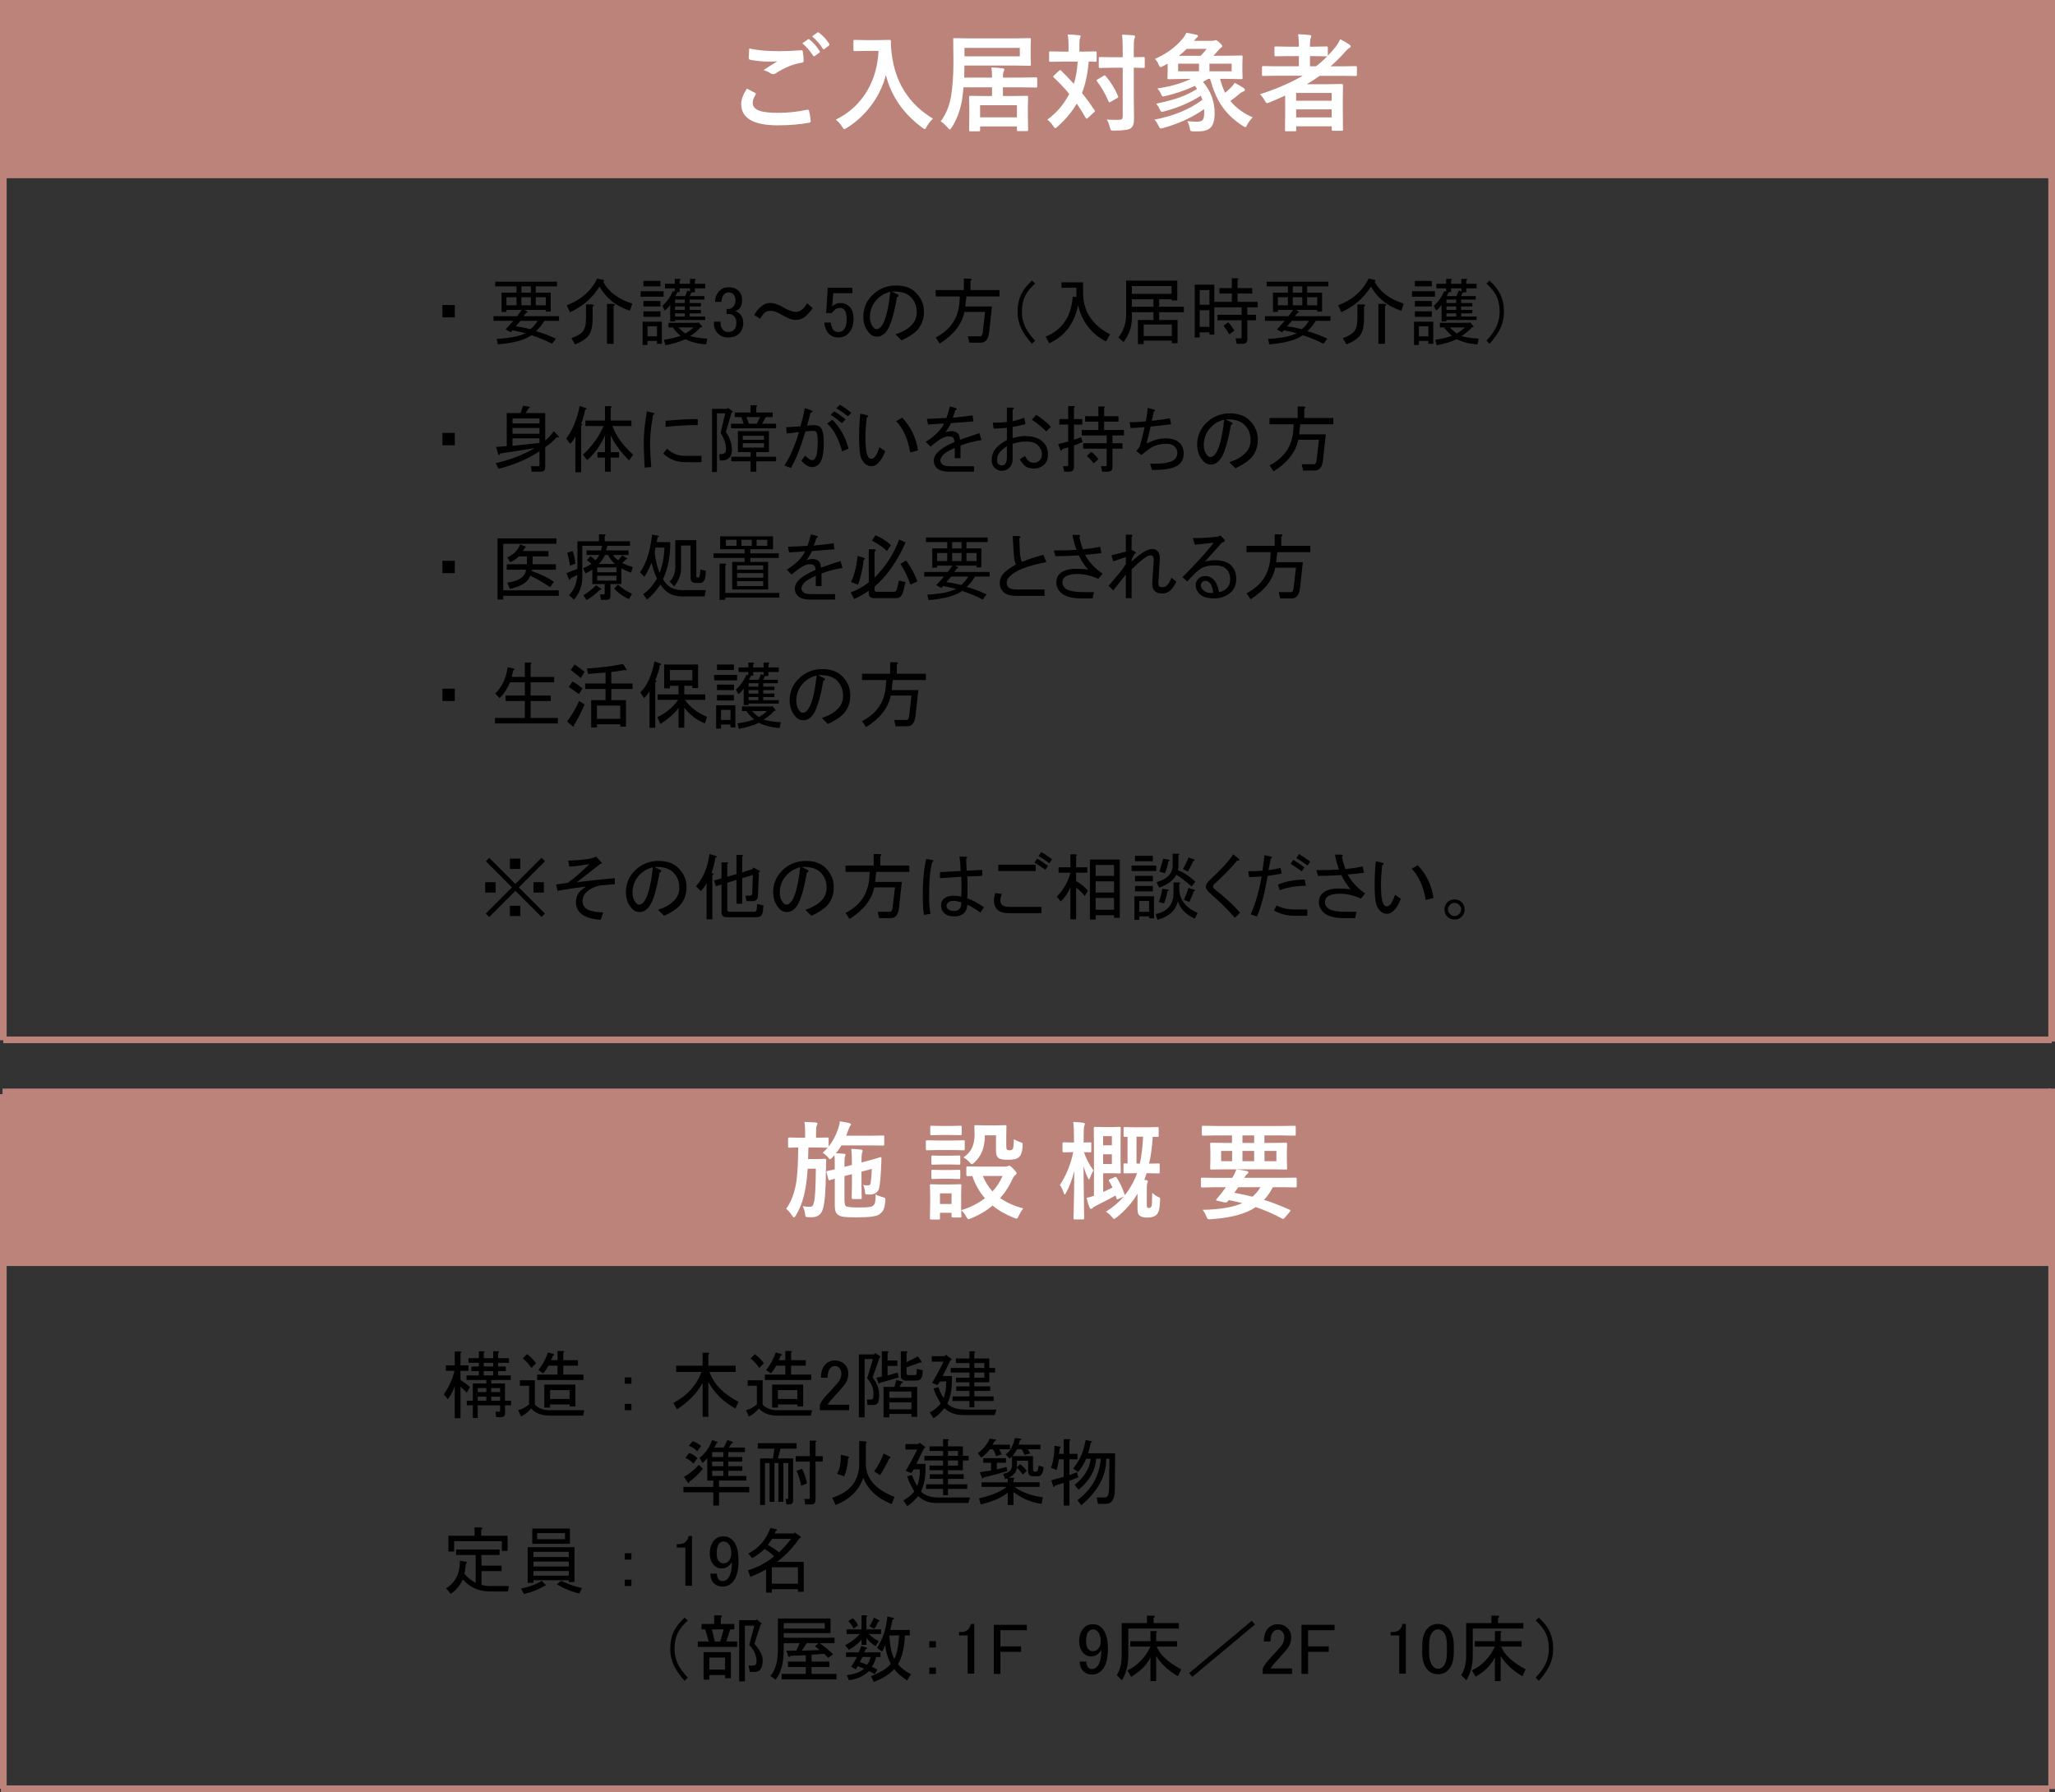 <svg xmlns="http://www.w3.org/2000/svg" id="_&#x30EC;&#x30A4;&#x30E4;&#x30FC;_2" data-name="&#x30EC;&#x30A4;&#x30E4;&#x30FC; 2" viewBox="0 0 643.76 561.38"><rect x="0" y="0" width="643.76" height="561.38" fill="#333333" stroke="none"/><defs><style>      .cls-1 {        fill: #bc837a;      }      .cls-2 {        fill: none;        stroke: #bc837a;        stroke-miterlimit: 10;        stroke-width: 2.09px;      }      .cls-3 {        fill: #fff;      }    </style></defs><g id="_&#x30EC;&#x30A4;&#x30E4;&#x30FC;_1-2" data-name="&#x30EC;&#x30A4;&#x30E4;&#x30FC; 1"><g><line class="cls-2" x1="1.04" y1="325.86" x2="1.04" y2="0"></line><rect class="cls-1" x="1.04" width="641.67" height="55.83"></rect><g><path class="cls-3" d="M233.96,27.75c.86.43,1.71.88,2.57,1.33.17.1.26.21.26.33,0,.08-.03.17-.1.28-.58.89-.88,1.73-.88,2.54,0,1.14.69,1.95,2.07,2.44,1.26.46,3.2.68,5.84.68,3.08,0,6.09-.32,9.02-.96.12-.02.22-.03.29-.03.22,0,.35.11.41.34.26.99.44,2.07.54,3.25v.07c0,.23-.19.37-.57.44-2.92.53-6.17.8-9.76.8-7.64,0-11.46-2.24-11.46-6.73,0-1.34.59-2.93,1.77-4.76ZM234.69,15.17c2.44.57,5.56.86,9.35.86,2.05,0,4.36-.1,6.93-.29h.1c.24,0,.37.12.41.37.17,1,.27,1.94.29,2.83,0,.43-.19.67-.57.7-2.61.38-5.33,1.48-8.15,3.3-.27.2-.55.29-.84.29-.23,0-.46-.07-.7-.2-.75-.49-1.52-.85-2.33-1.07,1.81-1.18,3.26-2.1,4.36-2.76-.49.06-1.3.1-2.42.1-2.14,0-4.18-.19-6.13-.57-.29-.07-.44-.27-.44-.61s.05-1.33.15-2.95ZM251.34,13.57l1.76-1.24c.07-.05.13-.08.2-.08.09,0,.19.05.31.15,1.13.88,2.18,2.07,3.15,3.58.07.09.1.17.1.24,0,.1-.06.19-.19.28l-1.4,1.04c-.1.06-.18.1-.26.1-.1,0-.2-.07-.31-.21-1.03-1.58-2.15-2.87-3.35-3.85ZM254.4,11.38l1.66-1.2c.09-.05.16-.08.23-.08s.16.05.28.15c1.28.96,2.33,2.11,3.17,3.43.07.11.1.2.1.28,0,.12-.06.23-.2.33l-1.33,1.04c-.1.06-.19.1-.28.1-.11,0-.21-.07-.29-.21-.93-1.49-2.04-2.76-3.33-3.82Z"></path><path class="cls-3" d="M261.83,37.49c4.36-2.15,7.71-5.3,10.06-9.46,2.01-3.57,3.11-7.59,3.32-12.08h-4.13l-3.32.06c-.19,0-.31-.02-.36-.06-.03-.04-.05-.14-.05-.29v-2.81c0-.17.03-.28.08-.31.04-.03.15-.05.33-.05l3.32.07h4.26l3.33-.07c.29,0,.44.13.44.39-.02.3-.03.59-.03.86,0,.69.08,1.64.23,2.85,1.05,9.14,5.37,16,12.96,20.58-.83.78-1.49,1.62-1.97,2.52-.26.51-.46.76-.6.76-.11,0-.36-.15-.76-.44-5.95-4.38-9.76-9.88-11.42-16.5-.96,3.65-2.62,6.99-4.98,10-2.05,2.64-4.48,4.83-7.28,6.57-.46.27-.71.41-.76.41-.13,0-.36-.27-.7-.8-.52-.87-1.18-1.6-1.97-2.2Z"></path><path class="cls-3" d="M302.07,24.31h8.71c0-1.46-.08-2.52-.23-3.17,1.44.03,2.62.12,3.53.26.36.04.54.17.54.37,0,.15-.07.36-.21.63-.15.28-.23.92-.23,1.9h5.79l4.58-.07c.18,0,.29.02.33.07.03.04.05.14.05.29v2.47c0,.16-.02.26-.06.3-.04.04-.14.06-.32.06l-4.58-.07h-5.79v2.73h3.09l4.42-.06c.17,0,.28.02.33.06.03.04.05.15.05.31l-.07,2.75v2.5l.07,5.04c0,.18-.02.3-.07.34-.04.03-.15.05-.31.05h-2.76c-.17,0-.28-.02-.31-.07-.03-.05-.05-.16-.05-.33v-1.07h-11.54v1.17c0,.17-.02.28-.07.31-.04.03-.15.05-.31.05h-2.7c-.17,0-.28-.02-.31-.06-.03-.04-.05-.14-.05-.29l.06-5.07v-2.16l-.06-3.15c0-.18.02-.29.06-.33.04-.03.14-.05.29-.05l4.44.06h2.39v-2.73h-8.93c-.06.89-.23,2.25-.49,4.1-.58,3.23-1.64,6.05-3.2,8.46-.3.44-.5.67-.6.67s-.32-.19-.67-.57c-.79-.93-1.52-1.59-2.2-1.98,1.65-2.21,2.74-4.87,3.27-7.97.49-3.05.73-6.61.73-10.68l-.07-7.07c0-.17.02-.28.07-.31s.14-.05.29-.05l4.6.07h14.44l4.55-.07c.17,0,.28.02.33.07.03.04.05.14.05.29l-.07,2.6v2.76l.07,2.57c0,.17-.02.28-.07.31s-.15.05-.31.05l-4.55-.07h-15.9v.7c0,.76-.02,1.78-.06,3.07ZM319.47,17.64v-2.63h-17.33v2.63h17.33ZM307.03,32.96v3.8h11.54v-3.8h-11.54Z"></path><path class="cls-3" d="M332.46,22.16c1.57,1.57,2.88,2.94,3.94,4.1.62-1.92,1.02-4.24,1.2-6.96h-4.57l-4.03.06c-.17,0-.28-.03-.31-.08-.03-.04-.05-.15-.05-.31v-2.5c0-.17.02-.28.06-.33.04-.03.14-.05.29-.05l4.03.08h1.71v-2.15c0-1.34-.09-2.42-.28-3.22,1.51.04,2.68.12,3.53.23.36,0,.54.11.54.34,0,.09-.07.31-.2.67-.12.29-.18.95-.18,1.98v2.15h.98l4.06-.08c.17,0,.28.02.31.06.03.04.05.15.05.31v2.5c0,.18-.02.3-.07.34-.04.03-.14.05-.29.05-.02,0-.25,0-.68-.02-.44-.02-.93-.04-1.45-.05-.31,3.8-1.01,7.09-2.1,9.85,1.4,1.75,2.7,3.52,3.9,5.33.1.13.15.23.15.31,0,.1-.09.23-.26.39l-1.97,1.8c-.15.15-.27.23-.36.23-.07,0-.17-.1-.31-.29-.83-1.48-1.77-2.96-2.8-4.44-1.49,2.57-3.49,4.98-6.02,7.22-.35.31-.58.47-.7.47-.15,0-.37-.23-.67-.7-.42-.71-1.02-1.37-1.81-1.97,1.68-1.3,3.01-2.54,4-3.72.99-1.17,1.94-2.61,2.86-4.33-1.32-1.64-2.94-3.36-4.86-5.17-.13-.1-.19-.18-.19-.24,0-.09.08-.21.23-.36l1.66-1.53c.11-.11.22-.16.34-.16s.22.05.29.16ZM346.38,23.83c1.57,1.84,2.86,3.92,3.85,6.23.05.12.08.21.08.28,0,.11-.1.23-.29.36l-2.15,1.22c-.17.11-.29.16-.36.16-.08,0-.15-.09-.23-.28-1.05-2.46-2.26-4.56-3.63-6.31-.1-.12-.15-.21-.15-.28,0-.09.1-.19.31-.33l1.89-1.12c.16-.1.29-.15.37-.15.1,0,.2.07.29.21ZM346.69,37.44c.96.08,1.95.11,2.96.11.3,0,.58,0,.83-.02.51,0,.85-.09,1.02-.26.14-.15.21-.42.21-.8v-15.25h-3.2l-3.92.07c-.17,0-.28-.02-.33-.07-.03-.04-.05-.14-.05-.29v-2.71c0-.17.02-.28.07-.31.04-.03.15-.05.31-.05l3.92.06h3.2v-2.36c0-1.94-.07-3.51-.2-4.7,1.28.03,2.46.1,3.53.2.36.03.54.16.54.37,0,.15-.07.38-.2.7-.14.26-.21,1.38-.21,3.37v2.42l3.06-.06c.18,0,.29.02.33.06.03.04.05.14.05.29v2.71c0,.17-.02.28-.06.31-.04.03-.15.05-.31.05-.03,0-.16,0-.39-.02-.8-.02-1.69-.04-2.67-.05v9.12l.07,6.73c0,.91-.08,1.59-.24,2.03-.14.4-.4.76-.78,1.09-.65.49-2.42.73-5.3.73-.53,0-.84-.05-.93-.15-.1-.09-.2-.37-.31-.85-.27-1.06-.6-1.9-.99-2.5Z"></path><path class="cls-3" d="M361.6,37.49c6.09-1.17,11.11-3.25,15.06-6.23-.05-.18-.21-.61-.47-1.27-3.52,2.2-7.34,3.83-11.45,4.89-.39.1-.64.15-.76.15-.21,0-.41-.22-.6-.65-.38-.8-.78-1.44-1.2-1.9,3.02-.63,5.48-1.28,7.37-1.97,2.03-.73,3.84-1.62,5.45-2.68l-.67-.93c-2.89,1.34-5.97,2.41-9.22,3.19-.39.1-.65.15-.76.15-.21,0-.41-.23-.6-.68-.3-.71-.69-1.32-1.17-1.85,3.91-.56,7.4-1.56,10.46-2.98h-2.23l-4.71.08c-.18,0-.29-.03-.33-.08-.03-.04-.05-.15-.05-.33l.06-2.23v-2.23c-.08.04-.34.19-.8.44-.29.16-.54.29-.73.39-.36.17-.59.26-.7.26-.18,0-.38-.27-.6-.8-.27-.67-.65-1.27-1.14-1.79,3.51-1.51,6.39-3.6,8.63-6.28.47-.55.87-1.19,1.22-1.9.51.09,1.1.2,1.77.34.85.18,1.31.28,1.4.29.31.08.47.22.47.44,0,.18-.16.36-.47.54-.01.01-.29.32-.83.93h5.59c.35,0,.6-.03.76-.1.21-.09.37-.13.5-.13.22,0,.59.23,1.11.7.62.56.93.95.93,1.17,0,.2-.12.36-.37.5-.27.15-.56.43-.86.83-.78.89-1.29,1.45-1.53,1.69h4.02l4.7-.07c.19,0,.31.02.36.07.03.04.05.15.05.31l-.07,2.26v2.19l.07,2.16c0,.2-.03.31-.08.36-.04.03-.15.05-.33.05l-4.7-.08h-1.95c.48,1.77,1.01,3.22,1.59,4.37.85-.72,1.42-1.24,1.72-1.58.55-.52.98-1.04,1.27-1.56,1.16.62,2.06,1.14,2.7,1.56.34.24.5.46.5.67,0,.23-.16.4-.47.5-.46.15-.86.39-1.2.7-.95.83-1.91,1.59-2.86,2.26,1.68,2.11,4,3.83,6.96,5.14-.83.91-1.39,1.65-1.66,2.23-.26.55-.46.83-.6.83s-.39-.11-.73-.33c-2.93-1.85-5.22-4.05-6.89-6.6-1.41-2.18-2.56-4.91-3.46-8.19h-.57l-1.66.94c2.44,2.84,3.66,6.11,3.66,9.82,0,2.21-.44,3.73-1.33,4.57-.79.75-2.1,1.12-3.92,1.12h-1.46c-.47-.02-.74-.08-.83-.16-.08-.08-.15-.3-.21-.67-.16-.93-.44-1.72-.83-2.37,1.03.11,2.08.16,3.15.16.91,0,1.51-.23,1.79-.68.25-.41.37-1.2.37-2.37,0-.4-.01-.7-.03-.89-3.63,2.58-7.9,4.55-12.81,5.92-.4.11-.66.16-.78.16-.2,0-.39-.21-.58-.63-.41-.92-.88-1.64-1.4-2.15ZM369.06,22.34h6.55v-2.39h-6.55v2.39ZM369.32,17.48h6.8c.64-.64,1.26-1.36,1.87-2.16h-6.26c-.68.7-1.49,1.42-2.41,2.16ZM385.84,22.34v-2.39h-6.96v2.39h6.96Z"></path><path class="cls-3" d="M394.7,29.53c5.3-1.73,9.77-3.67,13.4-5.8h-8.28l-4.13.06c-.17,0-.28-.02-.31-.06-.03-.04-.05-.14-.05-.29v-2.41c0-.22.12-.33.36-.33l4.13.06h7.07v-3.19h-3.04l-4.23.06c-.17,0-.28-.02-.33-.06-.03-.04-.05-.14-.05-.29v-2.37c0-.17.02-.28.07-.31.04-.03.15-.05.31-.05l4.23.07h3.04v-.47c0-1.47-.09-2.62-.26-3.43,1.39.04,2.58.12,3.59.24.36.03.54.14.54.33s-.05.41-.16.67c-.16.34-.24,1.1-.24,2.29v.37h.99l4.19-.07c.2,0,.31.02.34.07.04.04.07.14.07.29v2.54c.83-.85,1.63-1.75,2.39-2.7.59-.72,1.08-1.54,1.5-2.47,1.15.56,2.1,1.12,2.86,1.67.27.17.41.37.41.6,0,.18-.12.34-.37.46-.38.17-.83.59-1.37,1.24-1.63,1.81-3.14,3.32-4.55,4.52h3.76l4.16-.06c.22,0,.33.11.33.33v2.41c0,.24-.11.36-.33.36l-4.16-.06h-7.15c-1.34.94-2.69,1.82-4.05,2.63h6.47l4.47-.07c.18,0,.3.03.34.08.03.04.05.15.05.33l-.06,4.49v3.33l.06,6.08c0,.16-.03.26-.08.29-.04.03-.15.05-.31.05h-2.76c-.25,0-.37-.11-.37-.34v-1.06h-11.14v1.2c0,.17-.03.28-.08.31-.03.03-.13.05-.29.05h-2.76c-.18,0-.29-.02-.33-.06-.03-.04-.05-.14-.05-.29l.06-6.26v-4.57c-2.2,1-3.85,1.71-4.96,2.15-.43.15-.68.23-.73.23-.18,0-.43-.28-.73-.83-.41-.77-.9-1.42-1.46-1.93ZM417.17,29.12h-11.14v2.44h11.14v-2.44ZM406.04,36.78h11.14v-2.52h-11.14v2.52ZM415.55,17.64l-4.19-.06h-.99v3.19h1.87c1.27-.96,2.44-2,3.51-3.12h-.2Z"></path></g><path d="M142.47,95.55v3.87h-3.87v-3.87h3.87Z"></path><g><path d="M155.96,107.88l-.36-1.71c4.14-.24,7.14-.84,9-1.8-1.38-.36-2.73-.66-4.05-.9l-.54.63-1.62-.9,2.43-2.7h-6.21v-1.44h7.38l1.44-1.98h-4.77v.63h-1.53v-6.03h4.68v-1.98h-6.66v-1.44h19.34v1.44h-6.66v1.98h4.68v5.94h-1.53v-.54h-6.75l.9.45c.3.18.21.33-.27.45l-.9,1.08h11.16v1.44h-4.59c-.72,1.2-1.59,2.28-2.61,3.24,1.92.54,3.99,1.32,6.21,2.34l-1.17,1.62c-1.8-.96-3.96-1.86-6.48-2.7-2.04,1.5-5.55,2.46-10.53,2.88ZM158.66,95.64h3.15v-2.52h-3.15v2.52ZM163.07,100.5l-1.53,1.71c1.38.18,2.91.48,4.59.9.96-.72,1.71-1.59,2.25-2.61h-5.31ZM163.34,89.7v1.98h2.97v-1.98h-2.97ZM163.34,93.12v2.52h2.97v-2.52h-2.97ZM167.83,93.12v2.52h3.15v-2.52h-3.15Z"></path><path d="M197.35,97.35c-4.26-1.38-7.44-3.9-9.54-7.56-2.28,3.6-5.37,6.27-9.27,8.01l-.99-2.16c4.44-1.68,7.62-4.47,9.54-8.37l2.07.45c.18.06.12.24-.18.54,1.68,3.18,4.71,5.46,9.09,6.84l-.72,2.25ZM183.58,95.37h1.98c.6.12.63.36.09.72v3.69c0,2.46-.42,4.23-1.26,5.31-.84,1.08-2.25,2.01-4.23,2.79l-1.17-1.98c1.56-.48,2.73-1.14,3.51-1.98.72-.78,1.08-2.19,1.08-4.23v-4.32ZM190.15,95.19h1.98c.6.12.63.36.09.72v11.79h-2.07v-12.51Z"></path><path d="M207.88,91.23v1.71h-7.2v-1.71h7.2ZM207.34,100.77v6.93h-1.53v-.9h-2.97v1.26h-1.53v-7.29h6.03ZM206.89,87.99v1.71h-5.31v-1.71h5.31ZM206.89,94.29v1.71h-5.31v-1.71h5.31ZM206.89,97.53v1.71h-5.31v-1.71h5.31ZM205.81,102.21h-2.97v3.15h2.97v-3.15ZM217.68,88.89h3.24v1.44h-3.24v1.26h-1.08l-.54,1.17h4.59v1.08h-4.59v1.08h3.51v1.08h-3.51v1.08h3.51v1.08h-3.51v.99h4.86v1.08h-9.45v.45h-1.53v-5.22c-.54.84-1.11,1.44-1.71,1.8l-.72-1.44c1.44-1.32,2.52-2.85,3.24-4.59l.63.09v-.99h-3.06v-1.44h3.06v-1.53h1.44c.48.06.51.24.09.54v.99h3.24v-1.53h1.44c.48.06.51.24.09.54v.99ZM208.42,108.15l-.45-1.71c2.34-.36,4.08-.78,5.22-1.26-.96-.78-1.77-1.65-2.43-2.61h-1.35v-1.44h9.27l.18-.18.99,1.17c.24.36.12.48-.36.36-.84,1.02-1.95,1.95-3.33,2.79,1.44.42,3.24.69,5.4.81l-.36,1.8c-2.34-.12-4.5-.66-6.48-1.62-1.86.84-3.96,1.47-6.3,1.89ZM214.53,93.84h-3.06v1.08h3.06v-1.08ZM214.53,96h-3.06v1.08h3.06v-1.08ZM214.53,98.16h-3.06v.99h3.06v-.99ZM214.62,92.76l.72-1.8.81.36v-.99h-3.24v1.17h-.72c-.12.36-.33.78-.63,1.26h3.06ZM212.55,102.57c.72.78,1.44,1.41,2.16,1.89.96-.54,1.8-1.17,2.52-1.89h-4.68Z"></path></g><path d="M224.02,94.56c0-1.38.45-2.52,1.35-3.42.78-.78,1.74-1.17,2.88-1.17,1.32,0,2.37.39,3.15,1.17.72.72,1.08,1.68,1.08,2.88s-.3,2.1-.9,2.7c-.42.42-.87.66-1.35.72.6.18,1.11.48,1.53.9.72.72,1.08,1.68,1.08,2.88,0,1.32-.42,2.4-1.26,3.24s-2.01,1.26-3.51,1.26c-1.26,0-2.31-.42-3.15-1.26-.84-.84-1.26-1.83-1.26-2.97v-.72h2.07v.63c0,.78.27,1.44.81,1.98.42.42.93.63,1.53.63.78,0,1.41-.24,1.89-.72.48-.48.72-1.23.72-2.25,0-.84-.24-1.5-.72-1.98-.48-.48-1.02-.72-1.62-.72h-.72v-1.53h.54c.54,0,1.05-.24,1.53-.72.48-.48.72-1.17.72-2.07,0-.78-.24-1.41-.72-1.89-.36-.36-.84-.54-1.44-.54-.54,0-1.02.21-1.44.63-.48.48-.75,1.26-.81,2.34h-1.98Z"></path><path d="M252.55,98.88c-.96.9-2.1,1.35-3.42,1.35-1.02,0-2.43-.54-4.23-1.62-1.38-.84-2.52-1.26-3.42-1.26-1.02,0-1.8.33-2.34.99-.6.72-.93,1.23-.99,1.53l-1.89-1.17c.48-.9,1.14-1.74,1.98-2.52.9-.84,1.92-1.26,3.06-1.26,1.2,0,2.55.45,4.05,1.35,1.62.96,2.97,1.44,4.05,1.44.78,0,1.56-.39,2.34-1.17.36-.36.72-.87,1.08-1.53l1.8,1.53c-.66.9-1.35,1.68-2.07,2.34Z"></path><path d="M259.29,90.15h7.74v1.71h-6.03v.27c-.06,1.14-.15,2.25-.27,3.33-.06.18-.09.36-.09.54.78-.72,1.62-1.08,2.52-1.08,1.2,0,2.19.39,2.97,1.17.84.84,1.26,2.07,1.26,3.69,0,2.04-.54,3.6-1.62,4.68-.84.84-1.89,1.26-3.15,1.26s-2.19-.39-2.97-1.17c-.78-.78-1.26-1.95-1.44-3.51h2.07c.12,1.14.42,1.95.9,2.43.36.36.81.54,1.35.54.72,0,1.29-.21,1.71-.63.66-.66.99-1.77.99-3.33s-.27-2.52-.81-3.06c-.36-.36-.78-.54-1.26-.54-.72,0-1.35.27-1.89.81-.36.36-.6.63-.72.81h-1.8c.06-.24.09-.45.09-.63l.45-6.93v-.36Z"></path><g><path d="M277.29,104.28c-.78.78-1.59,1.17-2.43,1.17-.96,0-1.71-.27-2.25-.81-1.44-1.44-2.16-3.24-2.16-5.4,0-2.64.93-4.89,2.79-6.75,2.04-2.04,4.53-3.06,7.47-3.06,2.64,0,4.71.75,6.21,2.25,1.68,1.68,2.52,3.66,2.52,5.94,0,2.46-.78,4.47-2.34,6.03-1.02,1.02-2.58,2.01-4.68,2.97l-1.89-1.89c2.1-.66,3.75-1.59,4.95-2.79,1.14-1.14,1.71-2.52,1.71-4.14,0-1.92-.63-3.51-1.89-4.77s-3.24-1.83-5.94-1.71l1.62.81c.72.3.72.63,0,.99-1.02,6-2.25,9.72-3.69,11.16ZM274.86,93.66c-1.56,1.56-2.34,3.48-2.34,5.76,0,1.38.45,2.52,1.35,3.42.18.18.45.27.81.27s.75-.21,1.17-.63c1.38-1.38,2.4-5.07,3.06-11.07-1.56.36-2.91,1.11-4.05,2.25Z"></path><path d="M302.39,96h8.37l-.9,8.1c-.24,2.16-1.11,3.24-2.61,3.24h-3.6l-.45-1.98h3.87c.42,0,.69-.45.81-1.35l.72-6.3h-6.48c-.78,3.84-3.36,7.14-7.74,9.9l-1.26-1.89c4.68-2.4,7.17-6.15,7.47-11.25l.09-1.62h-7.56v-1.98h8.82v-3.6h1.98c.6.12.63.36.09.72v2.88h9.09v1.98h-10.35l-.36,3.15Z"></path><path d="M323.27,87.9l.99.9c-1.5,1.38-2.55,2.7-3.15,3.96-.66,1.38-.99,3.03-.99,4.95,0,1.62.33,3.15.99,4.59.6,1.32,1.65,2.79,3.15,4.41l-.99.99c-1.5-1.68-2.61-3.27-3.33-4.77-.78-1.62-1.17-3.36-1.17-5.22,0-2.1.39-3.96,1.17-5.58.66-1.38,1.77-2.79,3.33-4.23Z"></path><path d="M346.48,106.98c-4.62-2.4-7.53-6.18-8.73-11.34-1.26,5.82-4.29,9.78-9.09,11.88l-1.08-2.07c5.22-2.16,8.04-6.33,8.46-12.51l1.17.09v-2.88h-4.68v-1.71h6.75v3.24c0,5.76,2.82,10.11,8.46,13.05l-1.26,2.25Z"></path><path d="M354.58,97.8v1.8c0,2.76-.87,5.28-2.61,7.56l-1.62-1.44c1.62-2.04,2.43-4.38,2.43-7.02v-10.8h16.02v6.21h-1.8v-.36h-3.87v2.34h7.74v1.71h-7.74v2.43h5.76v7.29h-1.8v-.81h-8.82v1.08h-1.8v-7.56h4.86v-2.43h-6.75ZM367,89.61h-12.42v2.43h12.42v-2.43ZM361.33,96.09v-2.34h-6.75v2.34h6.75ZM367.09,101.67h-8.82v3.6h8.82v-3.6Z"></path><path d="M388.59,105.99c.24,0,.36-.12.36-.36v-5.31h-7.56v-1.71h7.56v-2.34h-8.55v8.55h-1.53v-.72h-3.06v1.62h-1.53v-16.56h6.12v5.4h5.49v-2.61h-3.87v-1.71h3.87v-3.06h1.71c.48.06.51.24.09.54v2.52h4.59v1.71h-4.59v2.61h6.3v1.71h-3.24v2.34h2.7v1.71h-2.7v5.94c0,.96-.48,1.44-1.44,1.44h-1.89l-.36-1.71h1.53ZM375.82,95.46h3.06v-4.59h-3.06v4.59ZM375.82,102.39h3.06v-5.22h-3.06v5.22ZM383.28,102.03l1.53-1.08c.48.54,1.11,1.41,1.89,2.61l-1.62,1.17c-.72-1.26-1.32-2.16-1.8-2.7Z"></path><path d="M397.61,107.88l-.36-1.71c4.14-.24,7.14-.84,9-1.8-1.38-.36-2.73-.66-4.05-.9l-.54.63-1.62-.9,2.43-2.7h-6.21v-1.44h7.38l1.44-1.98h-4.77v.63h-1.53v-6.03h4.68v-1.98h-6.66v-1.44h19.34v1.44h-6.66v1.98h4.68v5.94h-1.53v-.54h-6.75l.9.45c.3.18.21.33-.27.45l-.9,1.08h11.16v1.44h-4.59c-.72,1.2-1.59,2.28-2.61,3.24,1.92.54,3.99,1.32,6.21,2.34l-1.17,1.62c-1.8-.96-3.96-1.86-6.48-2.7-2.04,1.5-5.55,2.46-10.53,2.88ZM400.31,95.64h3.15v-2.52h-3.15v2.52ZM404.72,100.5l-1.53,1.71c1.38.18,2.91.48,4.59.9.96-.72,1.71-1.59,2.25-2.61h-5.31ZM404.99,89.7v1.98h2.97v-1.98h-2.97ZM404.99,93.12v2.52h2.97v-2.52h-2.97ZM409.48,93.12v2.52h3.15v-2.52h-3.15Z"></path><path d="M439,97.35c-4.26-1.38-7.44-3.9-9.54-7.56-2.28,3.6-5.37,6.27-9.27,8.01l-.99-2.16c4.44-1.68,7.62-4.47,9.54-8.37l2.07.45c.18.06.12.24-.18.54,1.68,3.18,4.71,5.46,9.09,6.84l-.72,2.25ZM425.23,95.37h1.98c.6.12.63.36.09.72v3.69c0,2.46-.42,4.23-1.26,5.31-.84,1.08-2.25,2.01-4.23,2.79l-1.17-1.98c1.56-.48,2.73-1.14,3.51-1.98.72-.78,1.08-2.19,1.08-4.23v-4.32ZM431.8,95.19h1.98c.6.12.63.36.09.72v11.79h-2.07v-12.51Z"></path><path d="M449.53,91.23v1.71h-7.2v-1.71h7.2ZM448.99,100.77v6.93h-1.53v-.9h-2.97v1.26h-1.53v-7.29h6.03ZM448.53,87.99v1.71h-5.31v-1.71h5.31ZM448.53,94.29v1.71h-5.31v-1.71h5.31ZM448.53,97.53v1.71h-5.31v-1.71h5.31ZM447.46,102.21h-2.97v3.15h2.97v-3.15ZM459.33,88.89h3.24v1.44h-3.24v1.26h-1.08l-.54,1.17h4.59v1.08h-4.59v1.08h3.51v1.08h-3.51v1.08h3.51v1.08h-3.51v.99h4.86v1.08h-9.45v.45h-1.53v-5.22c-.54.84-1.11,1.44-1.71,1.8l-.72-1.44c1.44-1.32,2.52-2.85,3.24-4.59l.63.09v-.99h-3.06v-1.44h3.06v-1.53h1.44c.48.06.51.24.09.54v.99h3.24v-1.53h1.44c.48.06.51.24.09.54v.99ZM450.07,108.15l-.45-1.71c2.34-.36,4.08-.78,5.22-1.26-.96-.78-1.77-1.65-2.43-2.61h-1.35v-1.44h9.27l.18-.18.99,1.17c.24.36.12.48-.36.36-.84,1.02-1.95,1.95-3.33,2.79,1.44.42,3.24.69,5.4.81l-.36,1.8c-2.34-.12-4.5-.66-6.48-1.62-1.86.84-3.96,1.47-6.3,1.89ZM456.18,93.84h-3.06v1.08h3.06v-1.08ZM456.18,96h-3.06v1.08h3.06v-1.08ZM456.18,98.16h-3.06v.99h3.06v-.99ZM456.27,92.76l.72-1.8.81.36v-.99h-3.24v1.17h-.72c-.12.36-.33.78-.63,1.26h3.06ZM454.2,102.57c.72.78,1.44,1.41,2.16,1.89.96-.54,1.8-1.17,2.52-1.89h-4.68Z"></path><path d="M466.64,107.7l-.99-.99c1.5-1.62,2.55-3.09,3.15-4.41.66-1.44.99-2.97.99-4.59,0-1.92-.33-3.57-.99-4.95-.6-1.26-1.65-2.58-3.15-3.96l.99-.9c1.56,1.44,2.67,2.85,3.33,4.23.78,1.62,1.17,3.48,1.17,5.58,0,1.86-.39,3.6-1.17,5.22-.72,1.5-1.83,3.09-3.33,4.77Z"></path></g><path d="M142.47,135.61v3.87h-3.87v-3.87h3.87Z"></path><g><path d="M169,141.37c-3.6,2.4-7.89,4.23-12.87,5.49l-.81-1.8c4.56-1.02,8.61-2.58,12.15-4.68l-10.89,1.71c-.06.48-.21.6-.45.36l-.72-2.43,3.33-.27v-10.35h4.32l.81-2.34,1.98.36c.24.24.15.39-.27.45l-.9,1.53h6.12v8.55c.9-.66,1.8-1.62,2.7-2.88l1.35,1.44c.42.48.27.63-.45.45-1.08,1.2-2.28,2.25-3.6,3.15v6.21c0,.96-.48,1.44-1.44,1.44h-2.79l-.27-1.71h2.34c.24,0,.36-.12.36-.36v-4.32ZM160.55,131.11v1.53h8.46v-1.53h-8.46ZM160.55,134.08v1.8h8.46v-1.8h-8.46ZM169,138.76v-1.44h-8.46v2.34l8.46-.9Z"></path><path d="M182.05,132.73c.48.18.48.39,0,.63v14.58h-1.8v-11.25c-.42.9-.96,1.68-1.62,2.34l-1.26-1.62c2.04-2.76,3.45-6.18,4.23-10.26l1.98.72c.3.24.21.39-.27.45-.3,1.56-.72,3.03-1.26,4.41ZM189.07,133.45h-5.67v-1.71h6.12v-4.5h1.71c.48.06.51.24.09.54v3.96h6.48v1.71h-5.94c.96,2.88,3.12,5.88,6.48,9l-1.26,1.8c-2.58-2.58-4.5-5.19-5.76-7.83v5.22h2.61v1.71h-2.61v4.41h-1.8v-4.41h-2.34v-1.71h2.34v-5.22c-1.44,3.18-3.3,5.76-5.58,7.74l-1.35-1.71c2.94-2.7,5.1-5.7,6.48-9Z"></path><path d="M201.94,146.49c-.18-3.12-.27-5.79-.27-8.01,0-2.7.33-5.91.99-9.63l1.8.45c.66.12.69.39.09.81-.6,3.48-.9,6.27-.9,8.37,0,2.34.12,4.95.36,7.83l-2.07.18ZM214.8,144.78c-2.82,0-5.16-.9-7.02-2.7l1.17-1.53c1.62,1.56,3.57,2.31,5.85,2.25h4.95v1.98h-4.95ZM218.58,133.18c-2.58-.06-5.94.12-10.08.54v-1.89c4.32-.42,7.68-.6,10.08-.54v1.89Z"></path><path d="M227.38,135.34c1.32,1.86,1.95,3.81,1.89,5.85-.06,2.16-1.32,3.18-3.78,3.06l-.18-1.98c1.26.06,1.95-.27,2.07-.99.24-1.62-.3-3.51-1.62-5.67l1.44-6.12h-2.61v18.36h-1.53v-19.79h4.68l.27-.27,1.44.99c.24.24.15.39-.27.45l-1.8,6.12ZM243.13,134.17h-14.13v-1.44h3.96l-.72-2.07h-2.07v-1.44h4.95v-2.25h1.71c.48.06.51.24.09.54v1.71h5.13v1.44h-2.16l-1.17,2.07h4.41v1.44ZM229.09,144.51v-1.44h6.03v-1.44h-3.96v-6.57h9.72v6.57h-3.96v1.44h6.21v1.44h-6.21v3.24h-1.8v-3.24h-6.03ZM232.69,137.77h6.66v-1.26h-6.66v1.26ZM232.69,140.2h6.66v-1.35h-6.66v1.35ZM233.86,130.66l.72,2.07h2.52l.99-2.07h-4.23Z"></path><path d="M256.53,145.41c-.6.6-1.29.9-2.07.9-1.14,0-2.28-.66-3.42-1.98l1.17-1.62c.96.96,1.68,1.44,2.16,1.44.3,0,.57-.12.81-.36.66-.66.99-2.49.99-5.49,0-1.68-.18-2.7-.54-3.06-.18-.18-.54-.27-1.08-.27s-1.29.06-2.25.18c-1.26,4.44-2.76,8.25-4.5,11.43l-2.07-.72c1.74-2.7,3.27-6.21,4.59-10.53-1.32.18-2.61.33-3.87.45l-.18-1.98c1.08,0,2.58-.09,4.5-.27.54-1.86.99-3.75,1.35-5.67l1.89.63c.72.3.69.57-.09.81-.36,1.26-.72,2.61-1.08,4.05.72-.12,1.47-.18,2.25-.18.84,0,1.47.21,1.89.63.72.72,1.08,2.34,1.08,4.86,0,3.48-.51,5.73-1.53,6.75ZM260.76,131.47c2.46,2.52,4.14,5.55,5.04,9.09l-1.98.81c-1.08-3.9-2.64-6.81-4.68-8.73l1.62-1.17ZM263.73,132.55c-1.38-1.14-2.55-2.01-3.51-2.61l1.08-1.08c1.08.6,2.28,1.44,3.6,2.52l-1.17,1.17ZM263.1,126.79c1.08.6,2.28,1.44,3.6,2.52l-1.08,1.08c-1.32-1.02-2.52-1.86-3.6-2.52l1.08-1.08Z"></path><path d="M275.61,144.51c-.84,1.02-1.68,1.53-2.52,1.53-1.5,0-2.61-.87-3.33-2.61-.42-1.02-.63-3.21-.63-6.57,0-2.4.12-4.83.36-7.29l1.89.45c.72.18.75.48.09.9-.24,2.22-.36,4.23-.36,6.03,0,2.46.15,4.2.45,5.22.3,1.02.75,1.53,1.35,1.53.66,0,1.23-.48,1.71-1.44.3-.6.6-1.32.9-2.16l1.8,1.26c-.54,1.38-1.11,2.43-1.71,3.15ZM287.57,141.1l-2.43.63c-.72-4.2-2.19-7.47-4.41-9.81l1.89-1.08c2.7,2.82,4.35,6.24,4.95,10.26Z"></path><path d="M298.19,135.07c.78,0,1.41.24,1.89.72.36.36.57,1.02.63,1.98,1.8-.66,3.84-1.35,6.12-2.07l.63,2.16c-2.34.36-4.53.93-6.57,1.71v3.96h-1.8v-3.24c-1.8.84-2.97,1.53-3.51,2.07-.66.66-.99,1.32-.99,1.98,0,.36.18.72.54,1.08.42.42,1.23.63,2.43.63h7.56v1.71h-7.65c-1.92,0-3.27-.39-4.05-1.17-.6-.6-.9-1.35-.9-2.25,0-.96.39-1.83,1.17-2.61,1.2-1.2,2.97-2.28,5.31-3.24-.06-.72-.21-1.2-.45-1.44-.24-.24-.75-.36-1.53-.36-1.2,0-3.03,1.08-5.49,3.24l-1.53-1.53c2.82-1.74,4.74-3.66,5.76-5.76-1.68.12-3.36.24-5.04.36l-.36-1.8c2.16-.06,4.2-.15,6.12-.27.3-.72.66-1.92,1.08-3.6l1.71.45c.6.24.6.48,0,.72-.24.78-.51,1.56-.81,2.34,2.16-.18,4.23-.42,6.21-.72l.27,1.89c-2.34.18-4.68.36-7.02.54-.6,1.2-1.2,2.16-1.8,2.88.72-.24,1.41-.36,2.07-.36Z"></path><path d="M321.09,136.6c2.52,0,4.41.63,5.67,1.89,1.02,1.02,1.53,2.28,1.53,3.78,0,1.38-.36,2.43-1.08,3.15-.9.9-2.01,1.35-3.33,1.35s-2.31-.33-2.97-.99c-.6-.6-1.08-1.23-1.44-1.89l1.62-1.08c.24.54.6,1.05,1.08,1.53.42.42.99.63,1.71.63s1.35-.27,1.89-.81c.42-.42.63-1.08.63-1.98,0-.96-.42-1.86-1.26-2.7-.78-.78-2.04-1.17-3.78-1.17-1.32,0-2.7.24-4.14.72v4.77c0,1.14-.33,2.04-.99,2.7s-1.5.99-2.52.99c-.78,0-1.5-.33-2.16-.99-.6-.6-.9-1.35-.9-2.25,0-1.68.54-3.06,1.62-4.14.84-.84,1.89-1.59,3.15-2.25v-3.87c-1.5.18-2.88.27-4.14.27l-.27-1.89c1.26.06,2.73,0,4.41-.18v-4.5h1.8c.48.12.48.36,0,.72v3.51c1.32-.24,2.52-.6,3.6-1.08l.45,1.98c-1.14.36-2.49.66-4.05.9v3.51c1.56-.42,2.85-.63,3.87-.63ZM313.53,141.28c-.78.78-1.17,1.71-1.17,2.79,0,.6.12,1.02.36,1.26.3.3.66.45,1.08.45,1.08,0,1.62-.84,1.62-2.52v-3.51c-.84.6-1.47,1.11-1.89,1.53ZM324.6,129.94c1.98,1.26,3.51,2.52,4.59,3.78l-1.44,1.44c-1.44-1.44-2.94-2.67-4.5-3.69l1.35-1.53Z"></path><path d="M333.01,146.04h1.26c.24,0,.36-.12.36-.36v-5.58l-1.89.63c-.24.6-.45.63-.63.09l-.63-1.71,3.15-.81v-5.31h-2.79v-1.71h2.79v-4.05h1.71c.48.06.51.24.09.54v3.51h2.61v1.71h-2.61v4.77l2.25-.81.45,1.53-2.7,1.08v6.75c0,.96-.48,1.44-1.44,1.44h-1.62l-.36-1.71ZM344.89,146.04h1.44c.24,0,.36-.12.36-.36v-5.13h-7.38v-1.71h7.38v-2.43h-7.83v-1.71h5.22v-2.61h-4.14v-1.71h4.14v-3.06h1.71c.48.06.51.24.09.54v2.52h4.5v1.71h-4.5v2.61h6.21v1.71h-3.6v2.43h3.15v1.71h-3.15v5.76c0,.96-.48,1.44-1.44,1.44h-1.8l-.36-1.71ZM344.08,143.8l-1.44,1.35c-.6-.78-1.32-1.56-2.16-2.34l1.35-1.26c.72.48,1.47,1.23,2.25,2.25Z"></path><path d="M368.01,143.88c.54-.54.81-1.23.81-2.07,0-.72-.3-1.38-.9-1.98-.54-.54-1.41-.81-2.61-.81-1.56,0-2.94.3-4.14.9-.72.36-1.92,1.23-3.6,2.61l-1.62-1.26c.36-.36.69-.75.99-1.17.66-2.1,1.2-4.2,1.62-6.3-1.62.18-3.09.27-4.41.27l-.27-1.8c1.38,0,3.06-.09,5.04-.27.3-1.32.51-2.73.63-4.23l1.71.45c.72.18.78.42.18.72-.18.96-.39,1.92-.63,2.88,2.4-.24,4.29-.51,5.67-.81l.36,1.89c-2.4.3-4.53.54-6.39.72-.42,1.8-.84,3.57-1.26,5.31,2.16-1.08,4.11-1.62,5.85-1.62,2.04,0,3.54.48,4.5,1.44.84.84,1.26,1.95,1.26,3.33s-.42,2.4-1.26,3.24c-1.32,1.32-4.2,1.95-8.64,1.89l-.63-1.98c4.14.12,6.72-.33,7.74-1.35Z"></path><path d="M381.87,144.34c-.78.78-1.59,1.17-2.43,1.17-.96,0-1.71-.27-2.25-.81-1.44-1.44-2.16-3.24-2.16-5.4,0-2.64.93-4.89,2.79-6.75,2.04-2.04,4.53-3.06,7.47-3.06,2.64,0,4.71.75,6.21,2.25,1.68,1.68,2.52,3.66,2.52,5.94,0,2.46-.78,4.47-2.34,6.03-1.02,1.02-2.58,2.01-4.68,2.97l-1.89-1.89c2.1-.66,3.75-1.59,4.95-2.79,1.14-1.14,1.71-2.52,1.71-4.14,0-1.92-.63-3.51-1.89-4.77s-3.24-1.83-5.94-1.71l1.62.81c.72.3.72.63,0,.99-1.02,6-2.25,9.72-3.69,11.16ZM379.44,133.72c-1.56,1.56-2.34,3.48-2.34,5.76,0,1.38.45,2.52,1.35,3.42.18.18.45.27.81.27s.75-.21,1.17-.63c1.38-1.38,2.4-5.07,3.06-11.07-1.56.36-2.91,1.11-4.05,2.25Z"></path><path d="M406.97,136.06h8.37l-.9,8.1c-.24,2.16-1.11,3.24-2.61,3.24h-3.6l-.45-1.98h3.87c.42,0,.69-.45.81-1.35l.72-6.3h-6.48c-.78,3.84-3.36,7.14-7.74,9.9l-1.26-1.89c4.68-2.4,7.17-6.15,7.47-11.25l.09-1.62h-7.56v-1.98h8.82v-3.6h1.98c.6.12.63.36.09.72v2.88h9.09v1.98h-10.35l-.36,3.15Z"></path></g><path d="M142.47,175.67v3.87h-3.87v-3.87h3.87Z"></path><g><path d="M175.03,184.93v1.71h-17.37v1.17h-1.8v-19.17h18.45v1.71h-16.65v14.58h17.37ZM159.74,184.49l-.81-1.98c3.66-.48,5.61-1.83,5.85-4.05h-6.03v-1.71h6.3v-2.43h-2.52c-.78.78-1.68,1.38-2.7,1.8l-.9-1.53c2.1-.96,3.42-2.31,3.96-4.05l1.71.63c.18.24.12.39-.18.45l-.63.99h8.01v1.71h-4.95v2.43h7.29v1.71h-7.47l-.09.45c2.82.96,5.13,2.07,6.93,3.33l-1.17,1.71c-2.22-1.5-4.29-2.7-6.21-3.6-.72,1.98-2.85,3.36-6.39,4.14Z"></path><path d="M197.71,179.36c-1.38-.42-2.4-.87-3.06-1.35v4.95h-3.42v3.69c0,.84-.39,1.26-1.17,1.26h-1.8l-.27-1.71h1.08c.24,0,.36-.12.36-.36v-2.88h-3.87v-4.59c-.6.48-1.32.9-2.16,1.26l-.72-1.62c.84-.36,1.68-.81,2.52-1.35.12-.06-.33-.45-1.35-1.17l1.08-1.26c.54.3,1.05.72,1.53,1.26.48-.36.9-.9,1.26-1.62h-3.96v-1.44h4.5l.36-1.44h-6.21v9.81c0,2.7-.87,5.04-2.61,7.02l-1.53-1.35c1.56-1.68,2.43-3.81,2.61-6.39l-2.16,1.08c-.06.48-.21.6-.45.36l-.81-1.98,3.42-1.35v-8.64h6.75v-2.16h1.71c.48.06.51.24.09.54v1.62h7.92v1.44h-7.11l-.36,1.44h7.02v1.44h-4.86c.42.66.96,1.2,1.62,1.62l1.26-1.53,1.44.9c.3.18.21.3-.27.36l-1.17,1.17c1.14.54,2.25.96,3.33,1.26l-.54,1.71ZM178.54,177.2c-.06-.72-.33-2.07-.81-4.05l1.62-.54c.48,1.2.78,2.52.9,3.96l-1.71.63ZM182.77,186.47c1.5-.9,2.82-1.95,3.96-3.15l1.44.99c.36.3.27.45-.27.45-1.32,1.32-2.7,2.4-4.14,3.24l-.99-1.53ZM187.09,179.27h6.03v-1.53h-6.03v1.53ZM193.12,180.35h-6.03v1.53h6.03v-1.53ZM189.52,173.87c-.48,1.08-1.14,2.01-1.98,2.79h5.13c-1.02-.9-1.74-1.83-2.16-2.79h-.99ZM197.98,186.01l-.9,1.62c-1.56-.54-3.12-1.62-4.68-3.24l1.17-1.26c1.44,1.26,2.91,2.22,4.41,2.88Z"></path><path d="M200.5,179.27c1.92-2.64,3.18-6.57,3.78-11.79l1.98.36c.24.24.15.39-.27.45l-.27,1.53h4.23v1.71c-.18,3.78-.93,7.08-2.25,9.9,1.26,2.28,3.21,3.42,5.85,3.42h7.56l-.36,1.98h-7.2c-2.88,0-5.1-1.23-6.66-3.69-1.5,2.16-2.91,3.72-4.23,4.68l-1.17-1.71c1.62-1.08,3.06-2.7,4.32-4.86-.72-1.56-1.29-3.21-1.71-4.95-.72,1.74-1.47,3.21-2.25,4.41l-1.35-1.44ZM206.62,179.45c.9-2.16,1.41-4.8,1.53-7.92h-2.79l-.27,1.62c.3,2.52.81,4.62,1.53,6.3ZM218.85,180.89c.3,0,.48-.84.54-2.52l1.71.45c0,2.52-.57,3.78-1.71,3.78h-1.53c-1.02,0-1.53-.54-1.53-1.62v-10.08h-2.97v7.11c0,1.98-.72,3.87-2.16,5.67l-1.44-1.53c1.2-1.02,1.8-2.67,1.8-4.95v-8.01h6.57v11.34c0,.24.09.36.27.36h.45Z"></path><path d="M225.6,172.07v-4.05h16.56v4.05h-7.11v1.26h8.91v1.44h-8.91v1.26h5.58v8.64h-11.25v-8.64h3.87v-1.26h-9.72v-1.44h9.72v-1.26h-7.65ZM227.22,185.75h16.92v1.44h-16.92v.72h-1.8v-11.34h1.71c.48.06.51.24.09.54v8.64ZM230.73,170.99v-1.89h-3.33v1.89h3.33ZM239.1,178.46v-1.35h-8.19v1.35h8.19ZM239.1,180.98v-1.44h-8.19v1.44h8.19ZM239.1,183.59v-1.53h-8.19v1.53h8.19ZM235.5,170.99v-1.89h-3.24v1.89h3.24ZM237.03,170.99h3.33v-1.89h-3.33v1.89Z"></path><path d="M254.66,175.13c.78,0,1.41.24,1.89.72.36.36.57,1.02.63,1.98,1.8-.66,3.84-1.35,6.12-2.07l.63,2.16c-2.34.36-4.53.93-6.57,1.71v3.96h-1.8v-3.24c-1.8.84-2.97,1.53-3.51,2.07-.66.66-.99,1.32-.99,1.98,0,.36.18.72.54,1.08.42.42,1.23.63,2.43.63h7.56v1.71h-7.65c-1.92,0-3.27-.39-4.05-1.17-.6-.6-.9-1.35-.9-2.25,0-.96.39-1.83,1.17-2.61,1.2-1.2,2.97-2.28,5.31-3.24-.06-.72-.21-1.2-.45-1.44-.24-.24-.75-.36-1.53-.36-1.2,0-3.03,1.08-5.49,3.24l-1.53-1.53c2.82-1.74,4.74-3.66,5.76-5.76-1.68.12-3.36.24-5.04.36l-.36-1.8c2.16-.06,4.2-.15,6.12-.27.3-.72.66-1.92,1.08-3.6l1.71.45c.6.24.6.48,0,.72-.24.78-.51,1.56-.81,2.34,2.16-.18,4.23-.42,6.21-.72l.27,1.89c-2.34.18-4.68.36-7.02.54-.6,1.2-1.2,2.16-1.8,2.88.72-.24,1.41-.36,2.07-.36Z"></path><path d="M283.68,169.91c-2.52,5.82-5.76,10.44-9.72,13.86v.9c0,.48.21.72.63.72h5.4c.54,0,.87-.3.99-.9l.63-2.61,2.07.45-.72,2.88c-.36,1.44-1.05,2.16-2.07,2.16h-7.11c-1.08,0-1.62-.51-1.62-1.53v-.81c-1.44,1.02-2.97,1.89-4.59,2.61l-1.08-2.07c1.92-.66,3.81-1.71,5.67-3.15v-10.35h1.71c.6.12.63.36.09.72v8.19c3.42-3.42,6-7.41,7.74-11.97l1.98.9ZM270.64,174.77c.48.18.45.39-.09.63-.36,3.18-.96,5.76-1.8,7.74l-2.16-.81c1.02-2.1,1.71-4.83,2.07-8.19l1.98.63ZM274.24,167.66c1.98.84,3.6,1.89,4.86,3.15l-1.26,1.8c-1.32-1.26-2.88-2.34-4.68-3.24l1.08-1.71ZM283.86,175.58c1.62,2.22,2.79,4.41,3.51,6.57l-2.16.99c-.84-2.4-1.89-4.56-3.15-6.48l1.8-1.08Z"></path><path d="M290.88,187.99l-.36-1.71c4.14-.24,7.14-.84,9-1.8-1.38-.36-2.73-.66-4.05-.9l-.54.63-1.62-.9,2.43-2.7h-6.21v-1.44h7.38l1.44-1.98h-4.77v.63h-1.53v-6.03h4.68v-1.98h-6.66v-1.44h19.34v1.44h-6.66v1.98h4.68v5.94h-1.53v-.54h-6.75l.9.45c.3.18.21.33-.27.45l-.9,1.08h11.16v1.44h-4.59c-.72,1.2-1.59,2.28-2.61,3.24,1.92.54,3.99,1.32,6.21,2.34l-1.17,1.62c-1.8-.96-3.96-1.86-6.48-2.7-2.04,1.5-5.55,2.46-10.53,2.88ZM293.58,175.76h3.15v-2.52h-3.15v2.52ZM297.99,180.62l-1.53,1.71c1.38.18,2.91.48,4.59.9.96-.72,1.71-1.59,2.25-2.61h-5.31ZM298.26,169.82v1.98h2.97v-1.98h-2.97ZM298.26,173.24v2.52h2.97v-2.52h-2.97ZM302.76,173.24v2.52h3.15v-2.52h-3.15Z"></path><path d="M317.24,167.93h1.89c.66.12.72.36.18.72l.18,4.32c.06,1.26.27,2.28.63,3.06,1.68-.72,3.93-1.47,6.75-2.25l.9,2.34c-5.7,1.02-9.51,2.49-11.43,4.41-.66.66-.99,1.35-.99,2.07,0,.54.21,1.02.63,1.44.42.42,1.29.63,2.61.63h8.64v1.98h-8.73c-1.98,0-3.36-.39-4.14-1.17-.78-.78-1.17-1.68-1.17-2.7,0-1.32.48-2.46,1.44-3.42.72-.72,1.92-1.56,3.6-2.52-.36-.9-.57-1.89-.63-2.97l-.36-5.94Z"></path><path d="M330.65,174.23l-.54-1.8c2.94,0,5.31-.06,7.11-.18-.6-1.68-1.02-3.24-1.26-4.68h1.98c.54.12.6.36.18.72.24,1.14.6,2.4,1.08,3.78,2.1-.18,3.9-.45,5.4-.81l.45,1.98c-1.74.24-3.45.42-5.13.54,1.2,2.28,3.03,4.26,5.49,5.94l-1.35,1.62c-2.22-1.02-4.41-1.53-6.57-1.53-1.98,0-3.36.39-4.14,1.17-.36.36-.54.87-.54,1.53,0,.6.27,1.17.81,1.71.84.84,2.82,1.26,5.94,1.26h3.15l-.45,1.98h-3.42c-3.12,0-5.31-.63-6.57-1.89-.9-.9-1.35-1.92-1.35-3.06s.33-2.04.99-2.7c1.08-1.08,2.76-1.62,5.04-1.62s3.6.12,3.96.36c-1.44-1.8-2.43-3.33-2.97-4.59-2.46.18-4.89.27-7.29.27Z"></path><path d="M360.43,173.96c-1.02,0-3,1.47-5.94,4.41v9h-1.8v-7.38l-3.96,4.95-1.44-1.44,3.6-4.23c.66-.84,1.26-1.71,1.8-2.61v-2.16l-3.96,1.35-.54-1.89,4.5-1.17v-5.31h1.62c.54.12.6.36.18.72v4.05l.99.54c.54.24.48.51-.18.81l-.81,1.71v.63c2.82-2.64,4.95-3.96,6.39-3.96,1.8,0,2.61,1.2,2.43,3.6l-.45,6.93c-.06.96.3,1.44,1.08,1.44s1.35-.21,1.71-.63c.54-.66.99-1.44,1.35-2.34l1.53,1.26c-.6,1.14-1.17,1.98-1.71,2.52-.78.78-1.68,1.17-2.7,1.17-2.22,0-3.27-1.14-3.15-3.42l.45-6.84c.06-1.14-.27-1.71-.99-1.71Z"></path><path d="M384.29,184.31c.72-.72,1.08-1.68,1.08-2.88,0-1.32-.39-2.37-1.17-3.15-.78-.78-2.01-1.17-3.69-1.17-1.98,0-3.51.39-4.59,1.17-1.02.72-2.34,2.01-3.96,3.87l-1.53-1.35c4.32-4.32,7.59-7.92,9.81-10.8-1.98.24-3.96.45-5.94.63l-.63-2.07c2.94,0,5.55-.15,7.83-.45l.81-.36.99.99c.66.6.51.99-.45,1.17-1.8,2.04-3.6,4.05-5.4,6.03,1.26-.3,2.31-.45,3.15-.45,2.28,0,3.96.54,5.04,1.62s1.62,2.46,1.62,4.14-.48,3.09-1.44,4.05c-1.44,1.44-3.27,2.16-5.49,2.16-2.1,0-3.63-.48-4.59-1.44-.78-.78-1.17-1.71-1.17-2.79,0-.72.27-1.35.81-1.89.6-.6,1.29-.9,2.07-.9,1.08,0,1.98.36,2.7,1.08.84.84,1.41,2.16,1.71,3.96.96-.12,1.77-.51,2.43-1.17ZM378.98,182.6c-.42-.42-.84-.63-1.26-.63-.48,0-.84.12-1.08.36-.3.3-.45.63-.45.99,0,.54.24,1.05.72,1.53.6.6,1.38.9,2.34.9h.81c-.18-1.56-.54-2.61-1.08-3.15Z"></path><path d="M399.77,176.12h8.37l-.9,8.1c-.24,2.16-1.11,3.24-2.61,3.24h-3.6l-.45-1.98h3.87c.42,0,.69-.45.81-1.35l.72-6.3h-6.48c-.78,3.84-3.36,7.14-7.74,9.9l-1.26-1.89c4.68-2.4,7.17-6.15,7.47-11.25l.09-1.62h-7.56v-1.98h8.82v-3.6h1.98c.6.12.63.36.09.72v2.88h9.09v1.98h-10.35l-.36,3.15Z"></path></g><path d="M142.47,215.73v3.87h-3.87v-3.87h3.87Z"></path><g><path d="M160.28,212.04h4.14v-4.5h1.71c.48.06.51.24.09.54v3.96h7.38v1.71h-7.38v4.14h6.3v1.71h-6.3v5.31h8.55v1.71h-19.71v-1.71h9.36v-5.31h-6.03v-1.71h6.03v-4.14h-4.68c-.72,1.86-1.8,3.51-3.24,4.95l-1.35-1.44c2.16-2.1,3.45-4.86,3.87-8.28l1.89.45c.36.12.33.3-.09.54-.06.3-.24.99-.54,2.07Z"></path><path d="M177.64,226.07c1.56-2.16,2.82-4.32,3.78-6.48l1.71,1.08c-1.32,3-2.43,5.16-3.33,6.48.12.36.03.51-.27.45l-1.89-1.53ZM179.35,213.48c.9.48,1.95,1.2,3.15,2.16l-1.17,1.8c-1.2-.9-2.25-1.65-3.15-2.25l1.17-1.71ZM179.98,208.17c.72.42,1.77,1.17,3.15,2.25l-1.17,1.98c-1.32-1.08-2.37-1.92-3.15-2.52l1.17-1.71ZM183.85,209.43c4.38-.3,8.16-.78,11.34-1.44l1.08,1.71c.12.36-.06.42-.54.18-1.38.24-2.79.45-4.23.63v3.6h6.66v1.71h-6.66v3.51h4.59v8.28h-1.8v-.72h-7.29v.99h-1.8v-8.55h4.5v-3.51h-6.39v-1.71h6.39v-3.42c-1.92.12-3.75.27-5.49.45l-.36-1.71ZM187,225.17h7.29v-4.14h-7.29v4.14Z"></path><path d="M205.27,213.03l.27.18c.24.24.15.39-.27.45v14.31h-1.8v-11.43c-.48.78-1.05,1.5-1.71,2.16l-1.17-1.8c2.16-2.1,3.63-5.34,4.41-9.72l1.98.72c.24.24.15.39-.27.45-.18,1.32-.66,2.88-1.44,4.68ZM206.89,226.79l-.99-2.16c2.58-1.14,4.77-2.94,6.57-5.4h-6.48v-1.71h6.57v-2.7h-2.7v.81h-1.8v-7.47h10.62v7.38h-1.8v-.72h-2.52v2.7h6.57v1.71h-6.39c1.68,2.34,3.99,4.11,6.93,5.31l-.63,2.07c-2.52-.96-4.68-2.61-6.48-4.95v6.3h-1.8v-6.21c-1.26,1.74-3.15,3.42-5.67,5.04ZM209.86,209.88v3.24h7.02v-3.24h-7.02Z"></path><path d="M230.91,211.41v1.71h-7.2v-1.71h7.2ZM230.37,220.94v6.93h-1.53v-.9h-2.97v1.26h-1.53v-7.29h6.03ZM229.92,208.17v1.71h-5.31v-1.71h5.31ZM229.92,214.47v1.71h-5.31v-1.71h5.31ZM229.92,217.71v1.71h-5.31v-1.71h5.31ZM228.84,222.38h-2.97v3.15h2.97v-3.15ZM240.72,209.07h3.24v1.44h-3.24v1.26h-1.08l-.54,1.17h4.59v1.08h-4.59v1.08h3.51v1.08h-3.51v1.08h3.51v1.08h-3.51v.99h4.86v1.08h-9.45v.45h-1.53v-5.22c-.54.84-1.11,1.44-1.71,1.8l-.72-1.44c1.44-1.32,2.52-2.85,3.24-4.59l.63.09v-.99h-3.06v-1.44h3.06v-1.53h1.44c.48.06.51.24.09.54v.99h3.24v-1.53h1.44c.48.06.51.24.09.54v.99ZM231.45,228.32l-.45-1.71c2.34-.36,4.08-.78,5.22-1.26-.96-.78-1.77-1.65-2.43-2.61h-1.35v-1.44h9.27l.18-.18.99,1.17c.24.36.12.48-.36.36-.84,1.02-1.95,1.95-3.33,2.79,1.44.42,3.24.69,5.4.81l-.36,1.8c-2.34-.12-4.5-.66-6.48-1.62-1.86.84-3.96,1.47-6.3,1.89ZM237.57,214.02h-3.06v1.08h3.06v-1.08ZM237.57,216.18h-3.06v1.08h3.06v-1.08ZM237.57,218.34h-3.06v.99h3.06v-.99ZM237.66,212.94l.72-1.8.81.36v-.99h-3.24v1.17h-.72c-.12.36-.33.78-.63,1.26h3.06ZM235.59,222.74c.72.78,1.44,1.41,2.16,1.89.96-.54,1.8-1.17,2.52-1.89h-4.68Z"></path><path d="M254.21,224.45c-.78.78-1.59,1.17-2.43,1.17-.96,0-1.71-.27-2.25-.81-1.44-1.44-2.16-3.24-2.16-5.4,0-2.64.93-4.89,2.79-6.75,2.04-2.04,4.53-3.06,7.47-3.06,2.64,0,4.71.75,6.21,2.25,1.68,1.68,2.52,3.66,2.52,5.94,0,2.46-.78,4.47-2.34,6.03-1.02,1.02-2.58,2.01-4.68,2.97l-1.89-1.89c2.1-.66,3.75-1.59,4.95-2.79,1.14-1.14,1.71-2.52,1.71-4.14,0-1.92-.63-3.51-1.89-4.77s-3.24-1.83-5.94-1.71l1.62.81c.72.3.72.63,0,.99-1.02,6-2.25,9.72-3.69,11.16ZM251.78,213.84c-1.56,1.56-2.34,3.48-2.34,5.76,0,1.38.45,2.52,1.35,3.42.18.18.45.27.81.27s.75-.21,1.17-.63c1.38-1.38,2.4-5.07,3.06-11.07-1.56.36-2.91,1.11-4.05,2.25Z"></path><path d="M279.32,216.18h8.37l-.9,8.1c-.24,2.16-1.11,3.24-2.61,3.24h-3.6l-.45-1.98h3.87c.42,0,.69-.45.81-1.35l.72-6.3h-6.48c-.78,3.84-3.36,7.14-7.74,9.9l-1.26-1.89c4.68-2.4,7.17-6.15,7.47-11.25l.09-1.62h-7.56v-1.98h8.82v-3.6h1.98c.6.12.63.36.09.72v2.88h9.09v1.98h-10.35l-.36,3.15Z"></path></g><path d="M152,279.59v-3.24h3.24v3.24h-3.24ZM160.37,277.98l-8.19-8.19,1.08-1.08.27.27,7.65,7.65.27.27.27-.27,7.56-7.56.36-.36,1.08,1.08-.36.36-7.56,7.56-.27.27,7.83,7.83.36.36-1.08,1.08-.72-.72-7.2-7.2-.27-.27-.54.54-7.65,7.65-1.08-1.08.27-.27,7.65-7.65.27-.27ZM159.74,272.22v-3.24h3.24v3.24h-3.24ZM159.74,286.97v-3.24h3.24v3.24h-3.24ZM167.12,279.59v-3.24h3.24v3.24h-3.24Z"></path><g><path d="M178.36,271.5l-.36-1.89c4.14-.18,6.75-.48,7.83-.9l.9-.36,1.62,1.71c.36.3.24.51-.36.63-2.4,1.86-4.83,3.75-7.29,5.67,3.72-.48,7.68-.9,11.88-1.26v1.89l-3.42.27c-2.34.18-4.2.96-5.58,2.34-.72.72-1.08,1.62-1.08,2.7,0,.84.27,1.53.81,2.07.9.9,2.79,1.38,5.67,1.44l-.81,2.34c-3.06-.24-5.19-.96-6.39-2.16-.9-.9-1.35-1.98-1.35-3.24,0-1.5.45-2.7,1.35-3.6.48-.48,1.08-.96,1.8-1.44-3.24.42-6.21.87-8.91,1.35l-.45-1.98c1.26-.18,2.49-.36,3.69-.54,1.62-1.14,3.87-3.09,6.75-5.85-2.04.36-4.14.63-6.3.81Z"></path><path d="M202.91,284.54c-.78.78-1.59,1.17-2.43,1.17-.96,0-1.71-.27-2.25-.81-1.44-1.44-2.16-3.24-2.16-5.4,0-2.64.93-4.89,2.79-6.75,2.04-2.04,4.53-3.06,7.47-3.06,2.64,0,4.71.75,6.21,2.25,1.68,1.68,2.52,3.66,2.52,5.94,0,2.46-.78,4.47-2.34,6.03-1.02,1.02-2.58,2.01-4.68,2.97l-1.89-1.89c2.1-.66,3.75-1.59,4.95-2.79,1.14-1.14,1.71-2.52,1.71-4.14,0-1.92-.63-3.51-1.89-4.77s-3.24-1.83-5.94-1.71l1.62.81c.72.3.72.63,0,.99-1.02,6-2.25,9.72-3.69,11.16ZM200.48,273.93c-1.56,1.56-2.34,3.48-2.34,5.76,0,1.38.45,2.52,1.35,3.42.18.18.45.27.81.27s.75-.21,1.17-.63c1.38-1.38,2.4-5.07,3.06-11.07-1.56.36-2.91,1.11-4.05,2.25Z"></path><path d="M218.02,277.62c2.28-2.52,3.69-5.88,4.23-10.08l2.16.63c.24.24.15.39-.27.45-.18,1.32-.6,2.94-1.26,4.86.72.18.81.42.27.72v13.77h-1.8v-11.34c-.42.84-1.02,1.68-1.8,2.52l-1.53-1.53ZM239.17,283.64l-.18,1.8c-.12,1.26-.78,1.89-1.98,1.89h-9.36c-1.08,0-1.62-.51-1.62-1.53v-8.73l-1.8.54-.54-1.8,2.34-.63v-5.04h1.71c.48.06.51.24.09.54v3.96l2.88-.81v-6.03h1.71c.48.06.51.24.09.54v4.95l3.24-1.08.27-.45,1.71.9c.48.18.48.39,0,.63l-.27,7.29c-.06,1.14-.66,1.71-1.8,1.71h-1.8l-.36-1.71h1.35c.54,0,.81-.24.81-.72l.18-5.76-3.33.99v8.01h-1.8v-7.47l-2.88.9v8.37c0,.48.21.72.63.72h7.74c.48,0,.75-.21.81-.63l.18-1.8,1.98.45Z"></path><path d="M249.05,284.54c-.78.78-1.59,1.17-2.43,1.17-.96,0-1.71-.27-2.25-.81-1.44-1.44-2.16-3.24-2.16-5.4,0-2.64.93-4.89,2.79-6.75,2.04-2.04,4.53-3.06,7.47-3.06,2.64,0,4.71.75,6.21,2.25,1.68,1.68,2.52,3.66,2.52,5.94,0,2.46-.78,4.47-2.34,6.03-1.02,1.02-2.58,2.01-4.68,2.97l-1.89-1.89c2.1-.66,3.75-1.59,4.95-2.79,1.14-1.14,1.71-2.52,1.71-4.14,0-1.92-.63-3.51-1.89-4.77s-3.24-1.83-5.94-1.71l1.62.81c.72.3.72.63,0,.99-1.02,6-2.25,9.72-3.69,11.16ZM246.62,273.93c-1.56,1.56-2.34,3.48-2.34,5.76,0,1.38.45,2.52,1.35,3.42.18.18.45.27.81.27s.75-.21,1.17-.63c1.38-1.38,2.4-5.07,3.06-11.07-1.56.36-2.91,1.11-4.05,2.25Z"></path><path d="M274.15,276.27h8.37l-.9,8.1c-.24,2.16-1.11,3.24-2.61,3.24h-3.6l-.45-1.98h3.87c.42,0,.69-.45.81-1.35l.72-6.3h-6.48c-.78,3.84-3.36,7.14-7.74,9.9l-1.26-1.89c4.68-2.4,7.17-6.15,7.47-11.25l.09-1.62h-7.56v-1.98h8.82v-3.6h1.98c.6.12.63.36.09.72v2.88h9.09v1.98h-10.35l-.36,3.15Z"></path><path d="M289.43,286.61c-.24-1.68-.36-3.63-.36-5.85,0-4.86.36-8.76,1.08-11.7l1.98.36c.42.18.39.39-.09.63-.66,2.1-.99,5.67-.99,10.71,0,2.28.15,4.11.45,5.49l-2.07.36ZM303.01,274.56c.12,2.28.12,4.56,0,6.84,1.8.66,3.54,1.59,5.22,2.79l-1.08,1.71c-1.26-.96-2.64-1.8-4.14-2.52,0,1.08-.33,1.95-.99,2.61-.72.72-1.77,1.08-3.15,1.08s-2.43-.36-3.15-1.08c-.6-.6-.9-1.38-.9-2.34,0-.84.24-1.5.72-1.98.72-.72,1.8-1.08,3.24-1.08.78,0,1.56.09,2.34.27.12-2.04.12-4.11,0-6.21l-6.66.45v-1.89l6.48-.36c-.06-1.68-.18-3.18-.36-4.5h1.89c.66.12.72.36.18.72.06,1.26.12,2.49.18,3.69l4.86-.27v1.89l-4.68.18ZM298.78,282.2c-.84,0-1.44.18-1.8.54-.3.3-.45.6-.45.9,0,.48.12.84.36,1.08.42.42,1.05.63,1.89.63s1.44-.21,1.8-.63c.42-.48.6-1.17.54-2.07-1.02-.3-1.8-.45-2.34-.45Z"></path><path d="M326.23,284.09v1.98h-9.9c-1.86,0-3.15-.36-3.87-1.08-.72-.72-1.08-1.68-1.08-2.88,0-.66.12-1.44.36-2.34l2.07.27c-.3.96-.45,1.65-.45,2.07,0,.54.18.99.54,1.35.42.42,1.26.63,2.52.63h9.81ZM312.73,272.85v-1.98h11.7v1.98h-11.7ZM324.88,268.98c1.02.54,2.16,1.29,3.42,2.25l-.81,1.26c-1.32-.96-2.46-1.71-3.42-2.25l.81-1.26ZM326.14,266.91c1.02.54,2.16,1.29,3.42,2.25l-.81,1.26c-1.32-.96-2.46-1.71-3.42-2.25l.81-1.26Z"></path><path d="M340.62,273.39h-3.51v2.61c1.5.84,2.73,1.86,3.69,3.06l-.99,1.62c-.9-1.14-1.8-2.01-2.7-2.61v9.9h-1.8v-9.99c-.78,1.8-1.8,3.27-3.06,4.41l-1.17-1.53c2.22-2.34,3.63-4.83,4.23-7.47h-3.69v-1.71h3.69v-4.05h1.71c.48.06.51.24.09.54v3.51h3.51v1.71ZM341.43,269.25h9.36v18.27h-1.8v-.81h-5.76v1.35h-1.8v-18.81ZM343.23,270.96v3.42h5.76v-3.42h-5.76ZM343.23,276.09v3.51h5.76v-3.51h-5.76ZM343.23,284.99h5.76v-3.69h-5.76v3.69Z"></path><path d="M362.22,271.14v1.71h-7.74v-1.71h7.74ZM361.5,280.76v6.93h-1.53v-.63h-3.06v1.08h-1.53v-7.38h6.12ZM361.14,269.79h-5.58v-1.71h5.58v1.71ZM361.14,276.09h-5.58v-1.71h5.58v1.71ZM361.14,277.53v1.71h-5.58v-1.71h5.58ZM359.97,282.2h-3.06v3.42h3.06v-3.42ZM368.97,282.29c-.6,2.88-2.73,4.83-6.39,5.85l-.54-1.8c3.72-.78,5.58-3,5.58-6.66v-3.24h1.71c.48.06.51.24.09.54v1.35c0,3.42,1.92,5.97,5.76,7.65l-.9,1.8c-2.82-1.32-4.59-3.15-5.31-5.49ZM373.29,277.71c-1.8-1.62-3.39-2.85-4.77-3.69-.9,1.74-2.7,3.09-5.4,4.05l-.81-1.71c3.36-.96,5.04-2.73,5.04-5.31v-3.6h1.71c.48.06.51.24.09.54v3.15c0,.54-.06,1.02-.18,1.44,1.68.6,3.51,1.8,5.49,3.6l-1.17,1.53ZM364.65,283.01l-1.62-.45c.48-1.32.84-2.7,1.08-4.14l1.89.27c.24.24.15.39-.27.45-.18,1.2-.54,2.49-1.08,3.87ZM364.92,273.57l-1.71-.54c.42-1.26.81-2.61,1.17-4.05l1.89.36c.24.24.15.39-.27.45-.12,1.08-.48,2.34-1.08,3.78ZM370.59,272.22c.72-1.26,1.29-2.46,1.71-3.6l1.62.54c.48.24.45.42-.09.54-.36.84-.93,1.95-1.71,3.33l-1.53-.81ZM370.86,281.84c.6-1.2,1.08-2.43,1.44-3.69l1.8.54c.48.18.45.33-.09.45-.42,1.14-.9,2.28-1.44,3.42l-1.71-.72Z"></path><path d="M378.75,275.91c3.9-3.66,6.42-6.42,7.56-8.28l1.62,1.26c.54.6.39.84-.45.72-.9,1.32-3.27,3.78-7.11,7.38-.24.24-.36.45-.36.63,0,.36.12.63.36.81,3.36,2.64,6.06,5.13,8.1,7.47l-1.62,1.62c-2.1-2.46-4.68-5.01-7.74-7.65-.9-.78-1.35-1.47-1.35-2.07,0-.66.33-1.29.99-1.89Z"></path><path d="M401.52,273.66c-1.56.3-3.03.54-4.41.72-.9,5.34-2.01,9.57-3.33,12.69l-1.98-.63c1.62-3.78,2.76-7.74,3.42-11.88-1.5.12-2.79.18-3.87.18l-.36-1.8c1.68,0,3.18-.06,4.5-.18.24-1.86.45-3.48.63-4.86l1.8.36c.66.18.72.42.18.72-.18.72-.42,1.92-.72,3.6,1.38-.18,2.64-.42,3.78-.72l.36,1.8ZM409.53,284.9v1.98h-3.96c-2.28,0-4.44-.54-6.48-1.62l.81-1.62c1.56.84,3.45,1.26,5.67,1.26h3.96ZM409.08,277.44c-3.48.12-6.21.6-8.19,1.44l-.54-1.8c2.58-1.02,5.37-1.53,8.37-1.53l.36,1.89ZM405.12,269.34c1.08.66,2.25,1.44,3.51,2.34l-.81,1.26c-1.32-.9-2.49-1.68-3.51-2.34l.81-1.26ZM406.92,267.54c.96.54,2.13,1.32,3.51,2.34l-.81,1.26c-1.32-.96-2.49-1.74-3.51-2.34l.81-1.26Z"></path><path d="M412.9,274.38l-.54-1.8c2.94,0,5.31-.06,7.11-.18-.6-1.68-1.02-3.24-1.26-4.68h1.98c.54.12.6.36.18.72.24,1.14.6,2.4,1.08,3.78,2.1-.18,3.9-.45,5.4-.81l.45,1.98c-1.74.24-3.45.42-5.13.54,1.2,2.28,3.03,4.26,5.49,5.94l-1.35,1.62c-2.22-1.02-4.41-1.53-6.57-1.53-1.98,0-3.36.39-4.14,1.17-.36.36-.54.87-.54,1.53,0,.6.27,1.17.81,1.71.84.84,2.82,1.26,5.94,1.26h3.15l-.45,1.98h-3.42c-3.12,0-5.31-.63-6.57-1.89-.9-.9-1.35-1.92-1.35-3.06s.33-2.04.99-2.7c1.08-1.08,2.76-1.62,5.04-1.62s3.6.12,3.96.36c-1.44-1.8-2.43-3.33-2.97-4.59-2.46.18-4.89.27-7.29.27Z"></path><path d="M437.11,284.72c-.84,1.02-1.68,1.53-2.52,1.53-1.5,0-2.61-.87-3.33-2.61-.42-1.02-.63-3.21-.63-6.57,0-2.4.12-4.83.36-7.29l1.89.45c.72.18.75.48.09.9-.24,2.22-.36,4.23-.36,6.03,0,2.46.15,4.2.45,5.22.3,1.02.75,1.53,1.35,1.53.66,0,1.23-.48,1.71-1.44.3-.6.6-1.32.9-2.16l1.8,1.26c-.54,1.38-1.11,2.43-1.71,3.15ZM449.07,281.3l-2.43.63c-.72-4.2-2.19-7.47-4.41-9.81l1.89-1.08c2.7,2.82,4.35,6.24,4.95,10.26Z"></path><path d="M458.81,284.9c0,.9-.3,1.65-.9,2.25-.6.6-1.35.9-2.25.9s-1.65-.3-2.25-.9-.9-1.35-.9-2.25.3-1.65.9-2.25c.6-.6,1.35-.9,2.25-.9s1.65.3,2.25.9c.6.6.9,1.35.9,2.25ZM457.73,284.9c0-.54-.21-1.02-.63-1.44-.42-.42-.9-.63-1.44-.63s-1.02.21-1.44.63-.63.9-.63,1.44.21,1.02.63,1.44c.42.42.9.63,1.44.63s1.02-.21,1.44-.63.63-.9.63-1.44Z"></path></g><line class="cls-2" x1="642.71" y1="326.28" x2="642.71" y2="0"></line><line class="cls-2" x1="642.75" y1="325.74" x2="1.04" y2="325.74"></line><rect class="cls-1" x=".79" y="341.01" width="641.67" height="55.58"></rect><path class="cls-3" d="M257.72,361.11c.74-.69,1.25-1.22,1.55-1.58h-.07l-3.62-.07h-2.33c-.07,2.3-.1,3.51-.1,3.62h3.27l1.99-.07c.27,0,.41.14.41.41-.02.32-.05,1.51-.1,3.6-.03,5.94-.35,9.85-.95,11.72-.51,1.72-1.66,2.57-3.45,2.57-.63,0-1.1-.01-1.4-.03-.29-.02-.47-.08-.54-.18s-.12-.34-.16-.72c-.14-.99-.4-1.83-.78-2.54.88.13,1.61.2,2.18.2.5,0,.84-.14,1.01-.42.15-.23.3-.71.46-1.45.27-1.4.43-4.75.49-10.06h-2.56c-.23,3.46-.64,6.35-1.24,8.66-.58,2.24-1.4,4.24-2.48,6.01-.22.38-.41.57-.59.57-.15,0-.34-.18-.57-.54-.69-1.05-1.32-1.76-1.87-2.13,1.65-2.3,2.73-5.23,3.24-8.78.31-2.25.5-5.73.55-10.44-.81.01-1.54.03-2.18.05-.43.01-.66.02-.68.02-.15,0-.24-.03-.28-.08-.03-.04-.05-.15-.05-.31v-2.44c0-.24.11-.36.33-.36l3.65.06h1.37v-1.71c0-1.45-.08-2.53-.24-3.22,1.48.03,2.64.09,3.5.16.4.03.6.16.6.37,0,.11-.08.32-.23.62-.14.3-.21.99-.21,2.07v1.71l3.58-.06c.17,0,.28.02.31.06.03.04.05.14.05.29v2.48c1.3-1.61,2.31-3.52,3.03-5.73.28-.8.44-1.53.47-2.18,1.38.22,2.36.4,2.95.54.38.12.57.26.57.41,0,.11-.07.25-.21.42-.2.23-.41.67-.63,1.33l-.67,1.81h7.74l3.81-.07c.17,0,.28.02.31.07.03.04.05.14.05.29v2.44c0,.17-.02.28-.07.31-.04.03-.14.05-.29.05l-3.81-.06h-9.23c-.54.91-1.12,1.74-1.74,2.47,1.03.04,1.86.1,2.48.16.36,0,.54.1.54.31,0,.14-.06.34-.18.6-.11.23-.16.88-.16,1.97v1.21l2.34-.6v-.28c0-2.07-.07-3.65-.2-4.74,1.1.02,2.12.1,3.06.23.34.03.5.16.5.37,0,.05-.06.28-.18.67-.13.32-.2,1.31-.2,2.98l1.97-.5c1.1-.29,2.12-.59,3.08-.88.58-.18.89-.28.95-.29h.06c.14,0,.21.11.21.34-.01.16-.02.44-.03.83-.01.45-.02.78-.03.99-.14,3.73-.36,6.25-.67,7.54-.24,1.02-.92,1.67-2.04,1.94-.23.05-.56.08-.99.08-.24,0-.5,0-.78-.02-.26,0-.42-.05-.49-.15-.05-.09-.09-.27-.1-.55-.06-.81-.28-1.58-.63-2.3.52.11,1.03.16,1.53.16.47,0,.74-.23.83-.7.18-1.09.31-2.58.38-4.48l-3.24.88v4.33l.07,3.88c0,.16-.02.26-.07.3-.04.04-.16.06-.34.06h-2.36c-.24,0-.36-.15-.36-.44l.07-3.79v-3.57l-2.34.6v7.36c0,1.17.15,1.86.44,2.07.45.27,1.73.41,3.86.41,1.69,0,2.85-.04,3.47-.13.58-.08.98-.22,1.21-.44.33-.27.54-.65.63-1.14.1-.47.15-1.26.16-2.39.64.37,1.39.66,2.26.86.37.12.59.21.67.28.09.08.13.22.13.42,0,.09-.01.24-.03.47-.11,1.42-.35,2.44-.72,3.05-.21.36-.6.75-1.17,1.19-.83.62-3.17.93-7.04.93-1.93,0-3.28-.05-4.05-.16-.72-.1-1.29-.29-1.73-.57-.42-.29-.71-.65-.86-1.06-.17-.45-.26-1.09-.26-1.94v-8.4c-.42.12-.8.23-1.14.34-.22.08-.34.12-.36.13-.1.02-.17.03-.23.03-.13,0-.23-.12-.31-.37l-.57-2.17c-.02-.08-.03-.13-.03-.16,0-.09.1-.16.29-.21.43-.07,1.22-.23,2.34-.49v-1.58c0-1.31-.03-2.27-.1-2.87l-.7.77c-.34.34-.57.5-.7.5s-.35-.22-.67-.67c-.4-.49-.94-.94-1.61-1.37Z"></path><path class="cls-3" d="M293.94,357.27h4.33l3.57-.07c.17,0,.28.02.33.07.03.04.05.14.05.29v2.38c0,.18-.03.3-.08.34-.03.03-.13.05-.29.05l-3.57-.07h-4.33l-3.53.07c-.18,0-.29-.03-.33-.08-.03-.04-.05-.15-.05-.31v-2.38c0-.17.02-.28.07-.31.04-.03.15-.05.31-.05l3.53.07ZM320.58,378.52c-.6.75-1.07,1.53-1.43,2.34-.28.6-.5.9-.67.9-.09,0-.34-.08-.76-.23-2.67-1.05-4.93-2.34-6.77-3.88-1.95,1.64-4.22,2.99-6.81,4.04-.34.15-.59.23-.77.23-.18,0-.42-.28-.7-.83-.46-.85-.98-1.5-1.56-1.97.01.55.03,1.04.05,1.45.01.28.02.43.02.46,0,.17-.02.28-.07.31-.04.03-.14.05-.29.05h-2.36c-.18,0-.29-.02-.33-.07-.03-.04-.05-.14-.05-.29v-1.11h-3.62v1.73c0,.18-.02.29-.07.33s-.15.05-.31.05h-2.36c-.2,0-.31-.02-.36-.07-.03-.04-.05-.15-.05-.31l.08-5.03v-2.13l-.08-3.13c0-.18.03-.29.08-.33.04-.03.15-.05.33-.05l3.05.07h2.96l3.08-.07c.17,0,.28.02.31.07.03.04.05.15.05.31l-.07,2.56v5.18c2.78-.83,5.26-2.07,7.44-3.75-1.74-2-3.05-4.31-3.94-6.94l-1.5.03c-.17,0-.28-.03-.33-.08-.03-.04-.05-.15-.05-.31v-2.34c0-.22.12-.33.37-.33l4.07.07h7.77c.26,0,.5-.04.73-.13.23-.11.4-.16.5-.16.22,0,.64.31,1.25.93.69.72,1.04,1.18,1.04,1.4,0,.25-.12.45-.37.6-.29.18-.56.53-.8,1.03-.99,2.25-2.31,4.32-3.96,6.2,2.01,1.41,4.42,2.48,7.23,3.21ZM294.84,352.71h3.03l3.01-.07c.18,0,.3.02.34.07.03.04.05.14.05.29v2.23c0,.18-.02.29-.07.33-.04.03-.15.05-.33.05l-3.01-.06h-3.03l-3.03.06c-.18,0-.29-.02-.33-.06-.03-.04-.05-.15-.05-.31v-2.23c0-.17.02-.28.07-.31.04-.03.15-.05.31-.05l3.03.07ZM294.97,362.04h2.64l2.8-.07c.2,0,.31.02.34.07.04.03.07.12.07.28v2.17c0,.17-.03.28-.08.31-.04.03-.15.05-.33.05l-2.8-.07h-2.64l-2.83.07c-.17,0-.28-.02-.33-.07-.03-.04-.05-.14-.05-.29v-2.17c0-.23.12-.34.37-.34l2.83.07ZM294.97,366.52h2.64l2.8-.08c.2,0,.31.02.34.07.04.04.07.15.07.31v2.13c0,.18-.03.29-.08.33-.04.03-.15.05-.33.05l-2.8-.07h-2.64l-2.83.07c-.17,0-.28-.02-.33-.07-.03-.04-.05-.15-.05-.31v-2.13c0-.17.03-.28.08-.33.03-.03.13-.05.29-.05l2.83.08ZM298.08,373.82h-3.62v3.34h3.62v-3.34ZM301.83,362.56c1.26-.86,2.15-1.87,2.69-3.03.52-1.13.78-2.54.78-4.23l-.07-2.47c0-.17.03-.28.08-.31.04-.03.15-.05.33-.05l2.93.07h3.34l3-.07c.18,0,.29.02.33.07.03.04.05.14.05.29l-.06,2.7v3.47c0,.6.08.98.23,1.14.14.13.46.2.94.2.39,0,.69-.16.9-.47.16-.26.27-1.26.33-3,.61.37,1.26.67,1.97.9.36.12.58.22.67.31.08.09.11.24.11.47,0,.05,0,.2-.02.42-.09,1.79-.49,2.98-1.21,3.57-.54.51-1.67.77-3.39.77-1.4,0-2.35-.16-2.85-.47-.6-.39-.9-1.16-.9-2.3v-4.9h-3.47c-.03,2.14-.38,3.94-1.03,5.39-.51,1.14-1.26,2.18-2.25,3.11-.36.36-.62.54-.8.54s-.44-.21-.8-.64c-.58-.65-1.19-1.14-1.84-1.47ZM314.06,368.38h-6.17c.76,1.87,1.77,3.48,3.03,4.84,1.33-1.43,2.38-3.04,3.14-4.84Z"></path><path class="cls-3" d="M332.04,371.19c2.02-3.09,3.41-6.52,4.17-10.28h-.2l-2.83.07c-.23,0-.34-.12-.34-.38v-2.39c0-.25.11-.37.34-.37l2.83.06h.42v-2.02c0-1.93-.08-3.4-.23-4.41,1.16.03,2.2.11,3.13.24.36.08.54.2.54.36,0,.13-.07.35-.2.67-.13.35-.2,1.38-.2,3.09v2.07l2.04-.06c.17,0,.28.02.31.06.03.04.05.15.05.31v2.39c0,.19-.02.29-.07.33-.04.03-.14.05-.29.05-.02,0-.22-.01-.6-.03-.4-.01-.85-.02-1.33-.03.61,1.95,1.6,3.85,2.96,5.7-.45.77-.8,1.54-1.06,2.3-.13.36-.24.54-.34.54-.08,0-.21-.18-.39-.54-.52-1.06-.97-2.29-1.33-3.66l.2,16.38c0,.17-.02.28-.07.31-.04.03-.15.05-.31.05h-2.56c-.18,0-.29-.02-.33-.07-.03-.04-.05-.14-.05-.29,0-.02.02-.8.05-2.33.11-4.48.17-8.65.18-12.49-.66,2.65-1.51,4.92-2.56,6.81-.21.38-.35.57-.44.57s-.2-.2-.33-.6c-.36-1.04-.75-1.84-1.17-2.39ZM349.81,368.88c1.02,1.59,1.86,3.37,2.51,5.34.02.06.03.13.03.2,1.25-1.52,2.34-3.32,3.27-5.41.24-.55.43-1.05.57-1.5h-.49l-3.39.06c-.17,0-.28-.02-.31-.06-.03-.04-.05-.14-.05-.29v-2.41c0-.17.02-.28.07-.31.04-.03.14-.05.29-.05l.91.03v-8.37c-.36.02-.65.03-.88.03-.17,0-.28-.02-.31-.06-.03-.04-.05-.15-.05-.31v-2.3c0-.2.02-.31.07-.36.04-.03.14-.05.29-.05l3.27.07h3.7l3.31-.07c.17,0,.28.03.31.08.03.04.05.15.05.33v2.3c0,.18-.02.29-.07.33-.04.03-.14.05-.29.05l-1.5-.03c-.21,3.18-.59,5.98-1.14,8.4l2.9-.06c.2,0,.31.02.36.06.03.04.05.14.05.29v2.41c0,.16-.02.26-.07.3-.04.04-.16.06-.34.06l-3.34-.06h-.33c-.28.88-.53,1.58-.73,2.1.15,0,.36.02.64.06.3.03.46.17.46.41,0,.11-.07.34-.2.7-.09.2-.13.7-.13,1.5v4.71c0,.68.03,1.1.1,1.24.05.11.27.16.64.16s.62-.2.76-.6c.11-.32.17-1.69.2-4.14.6.55,1.2.98,1.81,1.27.33.12.52.22.57.29.08.08.11.22.11.44,0,.04,0,.14-.02.29-.07,1.48-.19,2.55-.38,3.21-.14.52-.37.96-.68,1.3-.59.64-1.57.96-2.95.96-1,0-1.73-.16-2.2-.47-.37-.24-.61-.55-.72-.94-.1-.34-.15-.87-.15-1.61v-4.45c-1.7,2.84-3.91,5.34-6.61,7.47-.39.29-.63.44-.73.44-.12,0-.34-.21-.67-.63-.59-.7-1.21-1.24-1.87-1.64,2.32-1.51,4.17-3.09,5.55-4.75l-1.65.76c-.2.09-.33.13-.39.13-.09,0-.16-.1-.21-.31l-.29-.93c-1.32.78-3.31,1.82-5.94,3.11-.64.32-1.06.59-1.27.83-.14.17-.28.26-.42.26-.22,0-.4-.15-.54-.44-.27-.62-.58-1.62-.93-3,.86-.17,1.63-.4,2.33-.67v-15.94l-.06-5.26c0-.25.11-.38.33-.38l2.98.07h2.59l2.17-.07c.18,0,.29.02.33.07.03.04.05.15.05.31l-.06,3.7v6.4l.06,3.7c0,.2-.02.32-.06.36-.04.03-.15.05-.31.05l-2.17-.06h-2.96v5.86c.97-.42,1.93-.89,2.9-1.4-.26-.59-.61-1.26-1.06-2.02-.07-.12-.1-.21-.1-.26,0-.1.13-.2.39-.31l1.53-.67c.13-.05.22-.08.28-.08.09,0,.18.08.29.24ZM348.31,355.9h-2.74v2.88h2.74v-2.88ZM348.31,364.65v-3.06h-2.74v3.06h2.74ZM358.08,356.08h-2.05v8.43h1.03c.55-2.51.9-5.32,1.03-8.43Z"></path><path class="cls-3" d="M380.67,371.91l-4.14.07c-.22,0-.33-.12-.33-.36v-2.38c0-.22.11-.33.33-.33l4.14.06h5.34c.51-.78.94-1.66,1.3-2.64,1.13.1,2.21.27,3.26.5.34.09.5.23.5.44,0,.2-.12.37-.36.52-.24.15-.57.54-.98,1.17h12.02l4.14-.06c.22,0,.33.11.33.33v2.38c0,.24-.11.36-.33.36l-4.14-.07h-3.01c-.76,1.49-1.68,2.81-2.77,3.97,2.42.75,5.1,1.78,8.04,3.09.17.08.26.16.26.26,0,.09-.07.21-.2.37l-1.63,1.91c-.25.26-.4.39-.46.39s-.14-.03-.24-.1c-2.87-1.55-5.66-2.77-8.37-3.66-3.08,2.12-7.74,3.38-13.97,3.79-.29.02-.48.03-.57.03-.26,0-.45-.07-.57-.21-.1-.11-.22-.36-.38-.75-.26-.69-.65-1.36-1.16-2,5.38-.1,9.53-.8,12.44-2.1-.79-.21-2.2-.53-4.23-.96-.02.02-.15.17-.38.46-.17.21-.37.31-.6.31-.09,0-.18-.01-.29-.03l-2.41-.54c-.18-.04-.28-.12-.28-.24,0-.06.03-.13.08-.2l.8-.96c.5-.56.91-1.08,1.24-1.56l.93-1.27h-3.37ZM381.07,355.68l-4.2.07c-.17,0-.28-.02-.33-.07-.03-.04-.05-.14-.05-.29v-2.38c0-.17.03-.28.08-.31.03-.03.13-.05.29-.05l4.2.07h20.27l4.2-.07c.17,0,.28.02.33.07.03.04.05.14.05.29v2.38c0,.17-.02.28-.07.31-.04.03-.15.05-.31.05l-4.2-.07h-5.23v2.36h2.1l4.62-.07c.18,0,.29.02.33.07s.05.15.05.31l-.07,2.46v2.72l.07,2.46c0,.18-.02.29-.07.33-.04.03-.15.05-.31.05l-4.62-.07h-14.09l-4.64.07c-.17,0-.28-.02-.31-.07-.03-.04-.05-.15-.05-.31l.06-2.46v-2.72l-.06-2.46c0-.18.02-.29.06-.33.04-.03.14-.05.29-.05l4.64.07h1.84v-2.36h-4.9ZM382.54,363.75h3.44v-3.21h-3.44v3.21ZM394.85,371.91h-6.94c-.42.63-.84,1.21-1.24,1.73,2.12.4,4.02.81,5.7,1.24.96-.85,1.78-1.83,2.48-2.96ZM389.22,358.04h3.66v-2.36h-3.66v2.36ZM392.88,363.75v-3.21h-3.66v3.21h3.66ZM399.85,363.75v-3.21h-3.73v3.21h3.73Z"></path><g><path d="M139.03,436.8c1.68-2.46,2.79-4.92,3.33-7.38h-2.7v-1.71h2.79v-4.32h1.71c.48.06.51.24.09.54v3.78h2.52v1.71h-2.52v2.88c1.08.66,2.07,1.38,2.97,2.16l-.99,1.8c-.84-.84-1.5-1.47-1.98-1.89v9.9h-1.8v-10.08c-.36,1.26-1.08,2.64-2.16,4.14l-1.26-1.53ZM149.65,444.18h-1.53v-3.96h-1.89v-1.44h1.89v-5.4h4.23v-1.08h-6.21v-1.44h3.87v-1.35h-2.34v-1.44h2.34v-1.17h-3.24v-1.44h3.24v-2.16h1.44c.48.06.51.24.09.54v1.62h2.97v-2.16h1.44c.48.06.51.24.09.54v1.62h3.42v1.44h-3.42v1.17h2.43v1.44h-2.43v1.35h3.96v1.44h-6.12v1.08h4.32v5.4h1.89v1.44h-1.89v2.52c0,.78-.36,1.17-1.08,1.17h-1.71l-.18-1.71h1.17c.18,0,.27-.12.27-.36v-1.62h-7.02v3.96ZM149.65,436.08h2.7v-1.26h-2.7v1.26ZM149.65,438.78h2.7v-1.26h-2.7v1.26ZM151.54,428.07h2.97v-1.17h-2.97v1.17ZM151.54,430.86h2.97v-1.35h-2.97v1.35ZM153.88,436.08h2.79v-1.26h-2.79v1.26ZM153.88,438.78h2.79v-1.26h-2.79v1.26Z"></path><path d="M162.87,434.1v-1.71h4.68v7.65c1.2,1.14,2.67,1.71,4.41,1.71h11.07l-.36,1.71h-10.35c-2.64,0-4.62-.75-5.94-2.25-.96,1.14-2.01,1.98-3.15,2.52l-.9-1.98c1.08-.24,2.22-.84,3.42-1.8v-5.85h-2.88ZM166.47,428.52c-.72-1.14-1.62-2.13-2.7-2.97l1.35-1.35c1.38,1.08,2.31,2.04,2.79,2.88l-1.44,1.44ZM182.76,432.3h-14.49v-1.71h6.39v-2.79h-2.88c-.42.84-.96,1.65-1.62,2.43l-1.53-1.08c1.14-1.26,2.16-3.09,3.06-5.49l1.8.54c.24.24.15.39-.27.45-.18.54-.39,1.02-.63,1.44h2.07v-2.88h1.71c.48.06.51.24.09.54v2.34h4.59v1.71h-4.59v2.79h6.3v1.71ZM180.24,440.58h-1.8v-.63h-6.12v.99h-1.8v-7.2h9.72v6.84ZM178.44,438.24v-2.79h-6.12v2.79h6.12Z"></path></g><path d="M195.73,431.49h2.07v1.98h-2.07v-1.98ZM195.73,439.77h2.07v1.98h-2.07v-1.98Z"></path><g><path d="M219.75,429.78h-7.92v-1.98h8.28v-4.05h1.71c.48.06.51.24.09.54v3.51h8.55v1.98h-8.19c1.32,3.78,4.35,6.9,9.09,9.36l-.99,2.07c-3.66-1.98-6.48-4.74-8.46-8.28v10.89h-1.8v-10.62c-1.74,3.18-4.41,5.94-8.01,8.28l-1.17-1.98c4.32-2.28,7.26-5.52,8.82-9.72Z"></path><path d="M234.23,434.1v-1.71h4.68v7.65c1.2,1.14,2.67,1.71,4.41,1.71h11.07l-.36,1.71h-10.35c-2.64,0-4.62-.75-5.94-2.25-.96,1.14-2.01,1.98-3.15,2.52l-.9-1.98c1.08-.24,2.22-.84,3.42-1.8v-5.85h-2.88ZM237.83,428.52c-.72-1.14-1.62-2.13-2.7-2.97l1.35-1.35c1.38,1.08,2.31,2.04,2.79,2.88l-1.44,1.44ZM254.12,432.3h-14.49v-1.71h6.39v-2.79h-2.88c-.42.84-.96,1.65-1.62,2.43l-1.53-1.08c1.14-1.26,2.16-3.09,3.06-5.49l1.8.54c.24.24.15.39-.27.45-.18.54-.39,1.02-.63,1.44h2.07v-2.88h1.71c.48.06.51.24.09.54v2.34h4.59v1.71h-4.59v2.79h6.3v1.71ZM251.6,440.58h-1.8v-.63h-6.12v.99h-1.8v-7.2h9.72v6.84ZM249.8,438.24v-2.79h-6.12v2.79h6.12Z"></path></g><path d="M257.18,431.58c0-1.86.48-3.27,1.44-4.23.78-.78,1.71-1.17,2.79-1.17,1.32,0,2.37.39,3.15,1.17.78.78,1.17,1.74,1.17,2.88,0,1.44-.45,2.7-1.35,3.78-.84,1.02-1.71,2.01-2.61,2.97-.48.54-.96,1.08-1.44,1.62-.42.48-.78.96-1.08,1.44h6.75v1.71h-9.18v-1.53c.12-.6.63-1.44,1.53-2.52,1.5-1.62,2.73-2.97,3.69-4.05,1.02-1.08,1.53-2.22,1.53-3.42,0-.72-.24-1.32-.72-1.8-.36-.36-.81-.54-1.35-.54-.48,0-.9.18-1.26.54-.66.66-.99,1.71-.99,3.15h-2.07Z"></path><g><path d="M271.66,431.76l1.8-6.03h-2.61v18.27h-1.8v-19.71h4.77l.27-.45,1.62.99c.18.12.12.27-.18.45l-2.16,6.21c1.86,2.4,2.46,4.92,1.8,7.56-.18.72-.75,1.08-1.71,1.08h-1.71l-.18-1.71h1.35c.36,0,.57-.21.63-.63.36-2.16-.27-4.17-1.89-6.03ZM278.05,426.18h3.06v1.71h-3.06v2.97c1.02-.24,2.07-.54,3.15-.9l.36,1.53-5.94,1.71c-.12.3-.24.36-.36.18l-.72-1.8,1.71-.36v-7.92h1.71c.48.06.51.24.09.54v2.34ZM280.75,432.3l1.8.45c.54.18.48.36-.18.54l-.54,1.17h5.49v9.36h-1.8v-.9h-6.93v1.08h-1.8v-9.54h3.42l.54-2.16ZM278.59,437.88h6.93v-1.98h-6.93v1.98ZM278.59,441.48h6.93v-2.16h-6.93v2.16ZM289.03,429.24c.06,2.16-.54,3.24-1.8,3.24h-3.42c-1.08,0-1.62-.51-1.62-1.53v-7.65h1.71c.48.06.51.24.09.54v2.88l3.6-1.8.99,1.44c.24.36.12.51-.36.45l-4.23,1.53v1.71c0,.48.21.72.63.72h1.98c.36,0,.54-.18.54-.54l.09-1.44,1.8.45Z"></path><path d="M312.15,441.57l-.54,1.71h-9.9c-2.4,0-4.35-.72-5.85-2.16-1.14,1.44-2.28,2.49-3.42,3.15l-1.17-1.8c1.26-.66,2.4-1.59,3.42-2.79-1.14-1.92-1.89-3.51-2.25-4.77l1.53-.36c.3.96.84,2.1,1.62,3.42.54-1.5.81-2.97.81-4.41v-.81h-1.89l-.81,1.17-1.71-.72c1.32-2.22,2.52-4.44,3.6-6.66h-3.69v-1.71h4.05l.36-.45,1.8,1.35c.12.12,0,.24-.36.36l-2.43,4.95h2.88v1.35c0,2.94-.48,5.37-1.44,7.29,1.2,1.26,3.09,1.89,5.67,1.89h9.72ZM303.7,428.52v-1.53h-4.23v-1.44h4.23v-2.25h1.44c.48.06.51.24.09.54v1.71h4.68v2.97h1.8v1.44h-1.8v3.06h-4.68v1.26h4.95v1.44h-4.95v1.71h6.03v1.44h-6.03v1.98h-1.53v-1.98h-5.31v-1.44h5.31v-1.71h-4.14v-1.44h4.14v-1.26h-4.23v-1.44h4.23v-1.62h-5.85v-1.44h5.85ZM308.37,426.99h-3.15v1.53h3.15v-1.53ZM308.37,429.96h-3.15v1.62h3.15v-1.62Z"></path></g><g><path d="M228.31,453.45h5.04v1.44h-5.22v1.53h4.41v1.44h-4.41v1.44h4.41v1.44h-4.41v1.62h5.67v1.44h-8.55v1.98h9.45v1.71h-9.45v4.14h-1.8v-4.14h-9.36v-1.71h9.36v-1.98h-1.89v-7.02c-.36.48-.84.99-1.44,1.53l-.99-1.62c1.8-1.38,3.12-3.24,3.96-5.58l1.62.54c.24.24.15.39-.27.45-.18.54-.42.99-.72,1.35h2.97c.48-.84.87-1.62,1.17-2.34l1.62.54c.24.24.15.39-.27.45-.18.3-.48.75-.9,1.35ZM214.27,462.63c1.56-.84,3.12-2.1,4.68-3.78l1.26,1.26c-1.5,1.8-2.94,3.15-4.32,4.05.12.36.03.51-.27.45l-1.35-1.98ZM218.5,456.78l-1.26,1.71c-.84-.84-1.68-1.44-2.52-1.8l1.17-1.53c.84.24,1.71.78,2.61,1.62ZM219.67,453l-1.26,1.62c-.66-.72-1.53-1.29-2.61-1.71l1.17-1.44c1.08.36,1.98.87,2.7,1.53ZM226.6,456.42v-1.53h-3.51v1.53h3.51ZM223.09,459.3h3.51v-1.44h-3.51v1.44ZM226.6,462.36v-1.62h-3.51v1.62h3.51Z"></path><path d="M243.87,458.31h-1.26v12.15h-1.53v-12.15h-1.44v13.14h-1.53v-14.58h4.05l.45-3.06h-5.22v-1.71h12.15v1.71h-5.04l-.81,3.06h4.77v13.14c0,.84-.42,1.26-1.26,1.26h-.81l-.36-1.71h.54c.24,0,.36-.12.36-.36v-10.89h-1.53v12.15h-1.53v-12.15ZM249.27,457.86v-1.71h4.41v-4.86h1.71c.48.06.51.24.09.54v4.32h2.25v1.71h-2.25v11.97c0,.96-.48,1.44-1.44,1.44h-1.8l-.27-1.71h1.35c.24,0,.36-.12.36-.36v-11.34h-4.41ZM250.98,465.42c-.3-1.62-.78-3.18-1.44-4.68l1.71-.63c.78,1.56,1.29,3.09,1.53,4.59l-1.8.72Z"></path><path d="M261.78,471.45l-1.08-2.25c5.64-1.8,8.46-5.37,8.46-10.71v-7.11l2.07.18c.36.12.36.36,0,.72v6.21c0,4.62,3,8.1,9,10.44l-.9,2.25c-4.5-1.8-7.47-4.56-8.91-8.28-1.26,3.9-4.14,6.75-8.64,8.55ZM262.23,461.73c.84-1.56,1.23-3.57,1.17-6.03l2.25.54c.48.18.48.39,0,.63,0,1.74-.39,3.6-1.17,5.58l-2.25-.72ZM275.64,462.09l-1.8-1.17c1.08-1.44,2.07-3.3,2.97-5.58l1.98.99c.36.18.27.39-.27.63-1.14,2.4-2.1,4.11-2.88,5.13Z"></path><path d="M303.89,469.11l-.54,1.71h-9.9c-2.4,0-4.35-.72-5.85-2.16-1.14,1.44-2.28,2.49-3.42,3.15l-1.17-1.8c1.26-.66,2.4-1.59,3.42-2.79-1.14-1.92-1.89-3.51-2.25-4.77l1.53-.36c.3.96.84,2.1,1.62,3.42.54-1.5.81-2.97.81-4.41v-.81h-1.89l-.81,1.17-1.71-.72c1.32-2.22,2.52-4.44,3.6-6.66h-3.69v-1.71h4.05l.36-.45,1.8,1.35c.12.12,0,.24-.36.36l-2.43,4.95h2.88v1.35c0,2.94-.48,5.37-1.44,7.29,1.2,1.26,3.09,1.89,5.67,1.89h9.72ZM295.43,456.06v-1.53h-4.23v-1.44h4.23v-2.25h1.44c.48.06.51.24.09.54v1.71h4.68v2.97h1.8v1.44h-1.8v3.06h-4.68v1.26h4.95v1.44h-4.95v1.71h6.03v1.44h-6.03v1.98h-1.53v-1.98h-5.31v-1.44h5.31v-1.71h-4.14v-1.44h4.14v-1.26h-4.23v-1.44h4.23v-1.62h-5.85v-1.44h5.85ZM300.11,454.53h-3.15v1.53h3.15v-1.53ZM300.11,457.5h-3.15v1.62h3.15v-1.62Z"></path><path d="M306.32,455.25c1.86-1.44,3.09-2.97,3.69-4.59l1.8.27c.42.12.36.27-.18.45l-.72,1.17h5.49v1.44h-3.42c.3.42.57.96.81,1.62l-1.8.54c-.18-.78-.51-1.5-.99-2.16h-.9c-.72,1.02-1.62,1.89-2.7,2.61l-1.08-1.35ZM326.3,471.09c-3.06-.36-6-1.59-8.82-3.69v4.05h-1.8v-3.87c-1.98,1.62-4.8,2.85-8.46,3.69l-.54-1.89c4.08-.96,6.96-2.16,8.64-3.6h-7.83v-1.44h8.19v-1.26l-.81.27-.63-1.62c1.86-.36,2.79-1.26,2.79-2.7v-2.79l-.72.72-1.26-1.35c1.38-.96,2.34-2.67,2.88-5.13l1.89.18c.24.24.15.39-.27.45l-.45,1.44h6.84v1.44h-3.96c.24.42.48.87.72,1.35l-1.8.45c-.18-.6-.45-1.2-.81-1.8h-1.53c-.42.84-.9,1.56-1.44,2.16h6.48v4.23c0,.42.21.63.63.63h.45c.24,0,.42-.3.54-.9l.18-.99,1.53.45c-.18,1.92-.75,2.88-1.71,2.88h-1.53c-1.08,0-1.62-.54-1.62-1.62v-3.24h-3.51v2.07l.99-.99c.9.66,1.59,1.35,2.07,2.07l-1.17,1.17c-.66-.84-1.29-1.56-1.89-2.16-.12,1.38-.99,2.43-2.61,3.15h1.44c.48.06.51.24.09.54v.9h8.19v1.44h-7.83c2.22,1.68,5.16,2.76,8.82,3.24l-.36,2.07ZM315.14,458.22h-2.88v2.07l3.06-.72.27,1.26c-2.58.78-5.07,1.44-7.47,1.98-.24.48-.42.48-.54,0l-.63-1.62,3.51-.54v-2.43h-2.43v-1.44h7.11v1.44Z"></path><path d="M331.78,455.43h1.44v-4.59h1.71c.48.06.51.24.09.54v4.05h2.52v1.71h-2.52v4.95l2.34-.9.45,1.53-2.79,1.17v7.74h-1.8v-7.11l-2.79.9c-.06.42-.21.51-.45.27l-.63-1.98,3.87-1.08v-5.49h-1.53c-.12,1.14-.36,2.25-.72,3.33l-1.71-.63c.72-2.1,1.08-4.41,1.08-6.93l1.8.27c.18.18.12.36-.18.54l-.18,1.71ZM349.33,455.25l-.09,11.07c0,3.18-.9,4.77-2.7,4.77h-2.61l-.36-1.98h2.25c1.08.12,1.62-.81,1.62-2.79l.09-9.36h-.99c.06,5.28-2.55,10.14-7.83,14.58l-1.17-1.62c4.44-3.3,6.87-7.62,7.29-12.96h-1.44c-.24,3.66-2.07,6.9-5.49,9.72l-1.26-1.53c3-2.34,4.68-5.07,5.04-8.19h-1.44c-.66,1.62-1.5,3-2.52,4.14l-1.53-1.08c2.1-2.58,3.39-5.55,3.87-8.91l1.89.36c.24.24.15.39-.27.45-.18,1.02-.45,2.13-.81,3.33h8.46Z"></path></g><g><path d="M139.75,497.55c2.94-1.8,4.38-4.68,4.32-8.64l2.07.36c.18.18.12.36-.18.54l-.45,3.24c.9,1.08,2.07,2.01,3.51,2.79v-8.73h-6.12v-1.71h13.59v1.71h-5.67v3.33h6.3v1.71h-6.3v4.32c.9.24,1.8.36,2.7.36h5.94l-.36,1.71h-5.58c-3.48,0-6.33-1.26-8.55-3.78-.9,1.98-2.16,3.48-3.78,4.5l-1.44-1.71ZM150.73,481.08h8.28v4.77h-1.8v-3.06h-14.94v3.24h-1.8v-4.95h8.19v-2.61h1.98c.6.12.63.36.09.72v1.89Z"></path><path d="M164.13,499.35l-.9-1.71c2.46-.48,4.62-1.29,6.48-2.43l1.26,1.26c0,.24-.18.36-.54.36-1.56,1.02-3.66,1.86-6.3,2.52ZM167.1,495.84h-1.8v-11.16h14.67v10.89h-1.8v-.54h-11.07v.81ZM178.53,478.84v4.77h-11.79v-4.77h11.79ZM178.17,487.74v-1.62h-11.07v1.62h11.07ZM178.17,489.18h-11.07v1.53h11.07v-1.53ZM178.17,493.59v-1.44h-11.07v1.44h11.07ZM177,482.16v-1.89h-8.73v1.89h8.73ZM175.83,495.21c2.22,1.08,4.38,1.83,6.48,2.25l-.81,1.71c-2.28-.48-4.65-1.44-7.11-2.88l1.44-1.08Z"></path></g><path d="M195.73,486.57h2.07v1.98h-2.07v-1.98ZM195.73,494.85h2.07v1.98h-2.07v-1.98Z"></path><path d="M214.8,482.97c.54-.54.84-1.14.9-1.8h1.08v15.57h-2.07v-11.97h-2.7v-1.08h.81c.84,0,1.5-.24,1.98-.72h0ZM222.35,486.57c0-1.8.54-3.24,1.62-4.32.66-.66,1.56-.99,2.7-.99,1.08,0,2.01.39,2.79,1.17,1.26,1.26,1.89,3.45,1.89,6.57s-.66,5.43-1.98,6.75c-.84.84-1.83,1.26-2.97,1.26s-2.04-.33-2.7-.99c-.78-.78-1.17-1.8-1.17-3.06h2.07c-.06.78.18,1.44.72,1.98.24.24.6.36,1.08.36.54,0,1.02-.21,1.44-.63.96-.96,1.44-2.73,1.44-5.31-.24.36-.51.69-.81.99-.66.66-1.47.99-2.43.99-.9,0-1.65-.3-2.25-.9-.96-.96-1.44-2.25-1.44-3.87h0ZM226.67,482.88c-.48,0-.9.18-1.26.54-.6.6-.9,1.65-.9,3.15,0,1.2.24,2.04.72,2.52.42.42.84.63,1.26.63.72,0,1.26-.18,1.62-.54.66-.66.99-1.47.99-2.43,0-1.5-.33-2.58-.99-3.24-.42-.42-.9-.63-1.44-.63h0Z"></path><path d="M243.41,489.27h8.37v9.36h-1.8v-.81h-8.19v1.08h-1.8v-7.29c-1.8,1.02-3.45,1.8-4.95,2.34l-.72-2.07c2.82-.78,5.55-2.22,8.19-4.32-.54-.6-1.53-1.38-2.97-2.34-1.2,1.14-2.52,2.1-3.96,2.88l-1.17-1.44c3.3-1.68,5.61-4.35,6.93-8.01l1.98.45c.24.24.15.39-.27.45l-.36.81h6.03l.18-.36,1.89,1.35c.24.24.15.39-.27.45-2.04,2.94-4.41,5.43-7.11,7.47ZM247.82,482.07h-5.94l-1.35,1.89c1.32.72,2.49,1.5,3.51,2.34,1.32-1.26,2.58-2.67,3.78-4.23ZM249.98,490.98h-8.19v5.13h8.19v-5.13Z"></path><g><path d="M214.46,506.74l.99.9c-1.5,1.38-2.55,2.7-3.15,3.96-.66,1.38-.99,3.03-.99,4.95,0,1.62.33,3.15.99,4.59.6,1.32,1.65,2.79,3.15,4.41l-.99.99c-1.5-1.68-2.61-3.27-3.33-4.77-.78-1.62-1.17-3.36-1.17-5.22,0-2.1.39-3.96,1.17-5.58.66-1.38,1.77-2.79,3.33-4.23Z"></path><path d="M223.73,506.02h1.98c.6.12.63.36.09.72v1.98h4.23v1.71h-1.26l-1.26,3.78h3.42v1.71h-12.33v-1.71h3.42l-1.08-3.78h-1.17v-1.71h3.96v-2.7ZM220.4,517.53h8.55v8.19h-1.8v-.99h-4.95v1.44h-1.8v-8.64ZM222.2,519.24v3.78h4.95v-3.78h-4.95ZM226.7,510.43h-3.69l.9,3.78h1.71l1.08-3.78ZM234.88,523.74l-.36-1.98h1.44c.84,0,1.17-.69.99-2.07-.24-1.68-.99-3.15-2.25-4.41l1.62-6.03h-2.97v17.46h-1.8v-19.17h5.31l.18-.27,1.62,1.35-.36.27-1.98,6.03c1.8,1.98,2.67,3.75,2.61,5.31-.06,2.34-.87,3.51-2.43,3.51h-1.62Z"></path><path d="M246.31,517.08h3.15l1.08-2.34h-5.04v2.16c0,4.08-.84,7.17-2.52,9.27l-1.62-1.17c1.56-1.8,2.34-4.62,2.34-8.46v-9.54h16.47v4.59h-14.67v1.44h15.93v1.71h-4.68c1.74,1.2,3.15,2.37,4.23,3.51l-1.53,1.08-1.26-1.26-3.96.27v2.16h5.58v1.71h-5.58v2.16h7.83v1.71h-17.19v-1.71h7.56v-2.16h-5.58v-1.71h5.58v-1.98l-4.86.18c-.12.48-.33.51-.63.09l-.63-1.71ZM258.37,510.16v-1.71h-12.87v1.71h12.87ZM252.7,514.74l-1.53,2.34,5.67-.18-1.53-1.17,1.08-.99h-3.69Z"></path><path d="M269.89,506.02h1.44c.48.06.51.24.09.54v3.87h4.59v1.44h-3.78c.66.78,1.68,1.53,3.06,2.25l-.99,1.53c-1.02-.6-1.98-1.44-2.88-2.52v2.16h-1.53v-1.71c-.96,1.2-2.28,2.28-3.96,3.24l-1.17-1.44c1.86-.96,3.39-2.13,4.59-3.51h-4.14v-1.44h4.68v-4.41ZM268.09,522.93l-1.44-.81c.6-.9,1.2-1.92,1.8-3.06h-3.42v-1.44h3.96c.36-.78.63-1.44.81-1.98l1.71.45c.24.24.15.39-.27.45l-.54,1.08h5.13v1.44h-1.35c-.3,1.2-.75,2.22-1.35,3.06.54.24,1.11.54,1.71.9l-.81,1.44c-.66-.42-1.26-.75-1.8-.99-1.56,1.56-3.66,2.52-6.3,2.88l-.63-1.62c2.34-.24,4.14-.9,5.4-1.98-.66-.3-1.32-.57-1.98-.81l-.63.99ZM265.75,507.82l1.44-.9c.72.72,1.26,1.47,1.62,2.25l-1.44.99c-.42-.9-.96-1.68-1.62-2.34ZM271.6,521.49c.48-.54.87-1.35,1.17-2.43h-2.61c-.24.54-.51,1.08-.81,1.62.84.24,1.59.51,2.25.81ZM273.84,510.25l-1.44-.81c.48-.78.93-1.68,1.35-2.7l1.62.81c.24.24.15.39-.27.45-.36.9-.78,1.65-1.26,2.25ZM281.31,521.31c.96,1.2,2.31,2.25,4.05,3.15l-1.17,1.98c-1.92-1.26-3.27-2.46-4.05-3.6-1.38,1.56-3.51,2.91-6.39,4.05l-.9-1.8c3.12-1.26,5.19-2.55,6.21-3.87-1.02-1.98-1.59-3.96-1.71-5.94-.36.9-.72,1.59-1.08,2.07l-1.53-1.17c1.8-2.64,2.88-5.91,3.24-9.81l1.89.45c.36.24.27.42-.27.54-.18,1.08-.42,2.16-.72,3.24h6.12v1.71h-1.53c-.12,3.72-.84,6.72-2.16,9ZM281.67,512.31h-3.06c.18,3.3.69,5.76,1.53,7.38.84-1.62,1.35-4.08,1.53-7.38Z"></path><path d="M291.12,514.11h2.07v1.98h-2.07v-1.98ZM291.12,522.39h2.07v1.98h-2.07v-1.98Z"></path></g><path d="M303.22,510.51c.54-.54.84-1.14.9-1.8h1.08v15.57h-2.07v-11.97h-2.7v-1.08h.81c.84,0,1.5-.24,1.98-.72h0ZM311.32,508.98h10.35v1.71h-8.28v5.04h6.48v1.71h-6.48v6.93h-2.07v-15.39Z"></path><path d="M338.07,514.11c0-1.8.54-3.24,1.62-4.32.66-.66,1.56-.99,2.7-.99,1.08,0,2.01.39,2.79,1.17,1.26,1.26,1.89,3.45,1.89,6.57s-.66,5.43-1.98,6.75c-.84.84-1.83,1.26-2.97,1.26s-2.04-.33-2.7-.99c-.78-.78-1.17-1.8-1.17-3.06h2.07c-.06.78.18,1.44.72,1.98.24.24.6.36,1.08.36.54,0,1.02-.21,1.44-.63.96-.96,1.44-2.73,1.44-5.31-.24.36-.51.69-.81.99-.66.66-1.47.99-2.43.99-.9,0-1.65-.3-2.25-.9-.96-.96-1.44-2.25-1.44-3.87h0ZM342.39,510.42c-.48,0-.9.18-1.26.54-.6.6-.9,1.65-.9,3.15,0,1.2.24,2.04.72,2.52.42.42.84.63,1.26.63.72,0,1.26-.18,1.62-.54.66-.66.99-1.47.99-2.43,0-1.5-.33-2.58-.99-3.24-.42-.42-.9-.63-1.44-.63h0Z"></path><g><path d="M369.29,508.45v1.71h-15.84v8.55c0,2.88-.66,5.43-1.98,7.65l-1.62-1.62c1.02-1.62,1.53-3.6,1.53-5.94v-10.35h7.92v-2.34h1.98c.6.12.63.36.09.72v1.62h7.92ZM354.09,515.82v-1.71h6.3v-3.15h1.71c.48.06.51.24.09.54v2.61h6.57v1.71h-6.39c1.02,2.58,3.57,4.95,7.65,7.11l-.99,2.16c-2.88-1.62-5.16-3.72-6.84-6.3v7.83h-1.8v-7.47c-1.02,2.28-3.03,4.32-6.03,6.12l-1.17-1.98c3.18-1.56,5.58-4.05,7.2-7.47h-6.3Z"></path><path d="M372.53,524.1l19.62-16.38.99,1.17-19.62,16.38-.99-1.17Z"></path></g><path d="M395.93,514.2c0-1.86.48-3.27,1.44-4.23.78-.78,1.71-1.17,2.79-1.17,1.32,0,2.37.39,3.15,1.17.78.78,1.17,1.74,1.17,2.88,0,1.44-.45,2.7-1.35,3.78-.84,1.02-1.71,2.01-2.61,2.97-.48.54-.96,1.08-1.44,1.62-.42.48-.78.96-1.08,1.44h6.75v1.71h-9.18v-1.53c.12-.6.63-1.44,1.53-2.52,1.5-1.62,2.73-2.97,3.69-4.05,1.02-1.08,1.53-2.22,1.53-3.42,0-.72-.24-1.32-.72-1.8-.36-.36-.81-.54-1.35-.54-.48,0-.9.18-1.26.54-.66.66-.99,1.71-.99,3.15h-2.07ZM407.71,508.98h10.35v1.71h-8.28v5.04h6.48v1.71h-6.48v6.93h-2.07v-15.39Z"></path><path d="M438.42,510.51c.54-.54.84-1.14.9-1.8h1.08v15.57h-2.07v-11.97h-2.7v-1.08h.81c.84,0,1.5-.24,1.98-.72h0ZM445.53,515.73c0-2.64.6-4.56,1.8-5.76.84-.84,1.89-1.26,3.15-1.26s2.31.42,3.15,1.26c1.2,1.2,1.8,3.12,1.8,5.76v1.8c0,2.58-.6,4.47-1.8,5.67-.84.84-1.89,1.26-3.15,1.26s-2.31-.42-3.15-1.26c-1.2-1.2-1.8-3.09-1.8-5.67v-1.8ZM450.48,510.42c-.6,0-1.14.24-1.62.72-.78.78-1.17,2.25-1.17,4.41v2.07c0,2.1.42,3.57,1.26,4.41.48.48.99.72,1.53.72.6,0,1.14-.24,1.62-.72.78-.78,1.17-2.25,1.17-4.41v-2.07c0-2.16-.39-3.63-1.17-4.41-.48-.48-1.02-.72-1.62-.72h0Z"></path><g><path d="M477.2,508.45v1.71h-15.84v8.55c0,2.88-.66,5.43-1.98,7.65l-1.62-1.62c1.02-1.62,1.53-3.6,1.53-5.94v-10.35h7.92v-2.34h1.98c.6.12.63.36.09.72v1.62h7.92ZM462,515.82v-1.71h6.3v-3.15h1.71c.48.06.51.24.09.54v2.61h6.57v1.71h-6.39c1.02,2.58,3.57,4.95,7.65,7.11l-.99,2.16c-2.88-1.62-5.16-3.72-6.84-6.3v7.83h-1.8v-7.47c-1.02,2.28-3.03,4.32-6.03,6.12l-1.17-1.98c3.18-1.56,5.58-4.05,7.2-7.47h-6.3Z"></path><path d="M482.06,526.53l-.99-.99c1.5-1.62,2.55-3.09,3.15-4.41.66-1.44.99-2.97.99-4.59,0-1.92-.33-3.57-.99-4.95-.6-1.26-1.65-2.58-3.15-3.96l.99-.9c1.56,1.44,2.67,2.85,3.33,4.23.78,1.62,1.17,3.48,1.17,5.58,0,1.86-.39,3.6-1.17,5.22-.72,1.5-1.83,3.09-3.33,4.77Z"></path></g><line class="cls-2" x1="1.04" y1="560.34" x2="1.04" y2="342.76"></line><line class="cls-2" x1="642.71" y1="560.42" x2="642.71" y2="341.01"></line><line class="cls-2" x1="642" y1="560.34" x2=".29" y2="560.34"></line></g></g></svg>